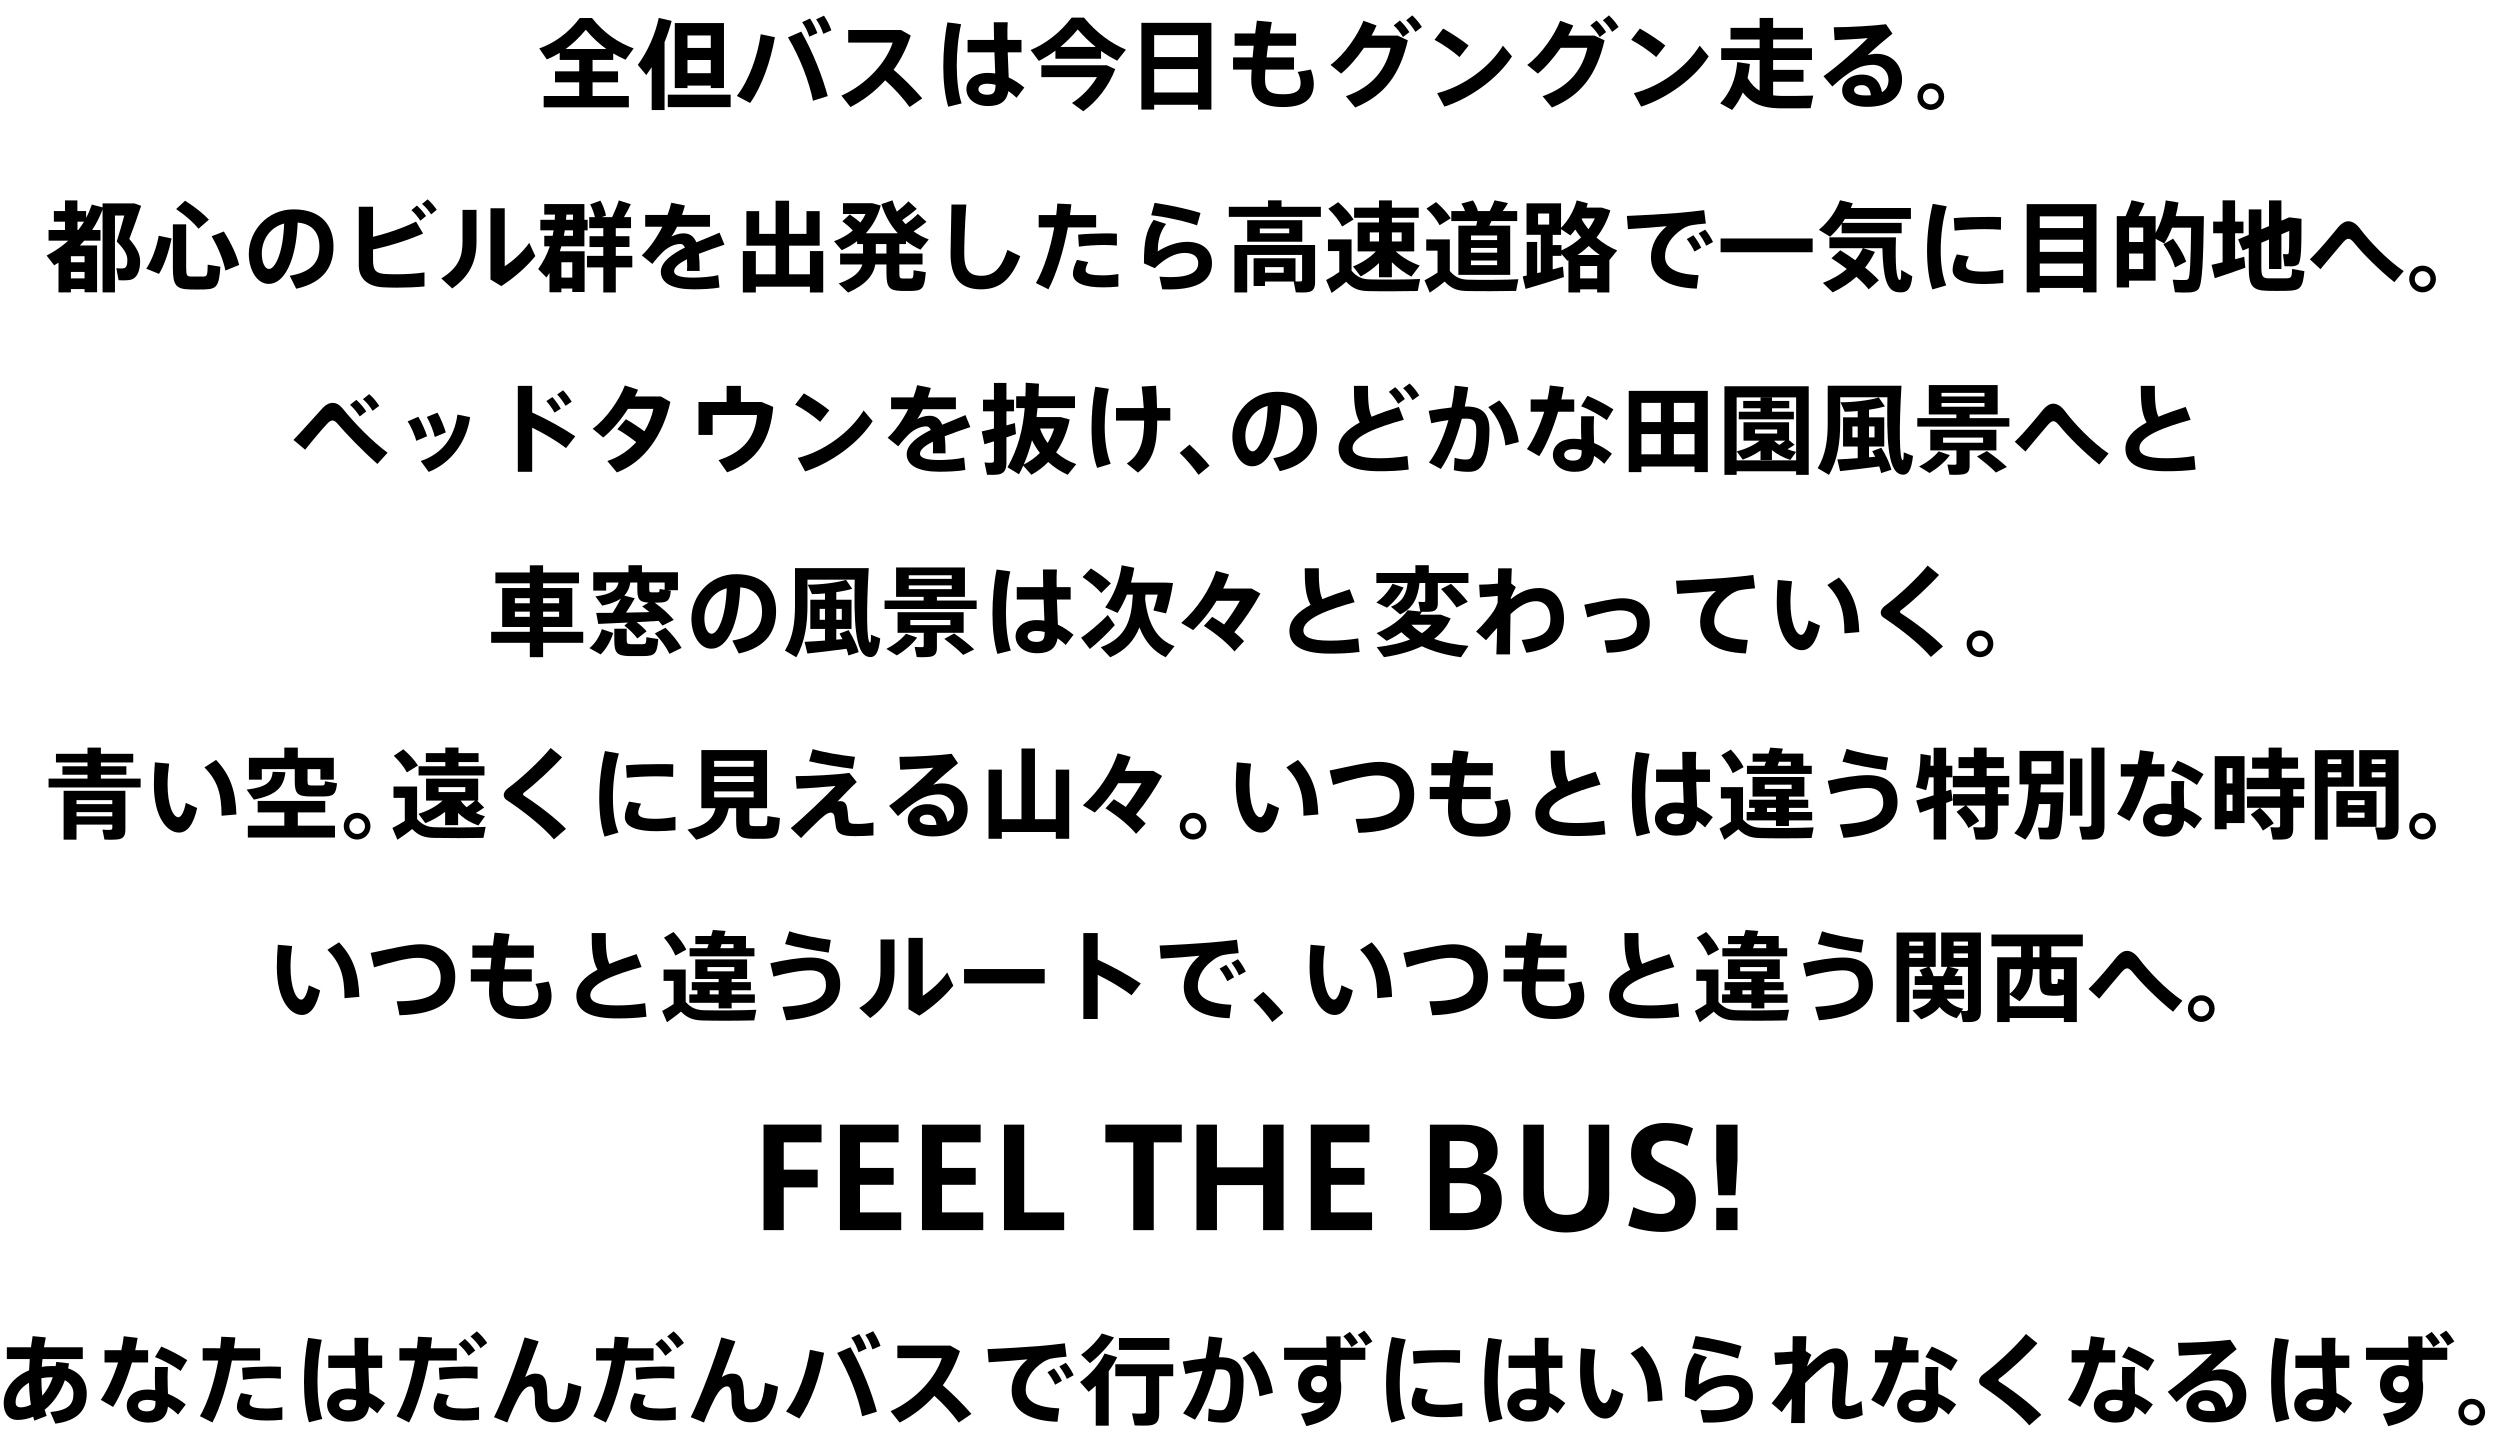 <?xml version="1.0" encoding="utf-8"?>
<!-- Generator: Adobe Illustrator 16.0.0, SVG Export Plug-In . SVG Version: 6.00 Build 0)  -->
<!DOCTYPE svg PUBLIC "-//W3C//DTD SVG 1.1//EN" "http://www.w3.org/Graphics/SVG/1.1/DTD/svg11.dtd">
<svg version="1.1" id="レイヤー_1" xmlns="http://www.w3.org/2000/svg" xmlns:xlink="http://www.w3.org/1999/xlink" x="0px"
	 y="0px" width="600px" height="344px" viewBox="0 0 600 344" enable-background="new 0 0 600 344" xml:space="preserve">
<g>
	<path d="M139.006,23.045v-3.281h-5.807V17.12h5.807v-2.738h-4.674v-1.7c-1.015,0.614-2.03,1.133-3.092,1.582l-1.818-2.644
		c3.517-1.228,6.893-3.564,9.726-7.294h2.927c2.975,3.753,6.444,5.996,10.009,7.294l-1.959,2.714
		c-1.015-0.448-1.983-0.944-2.951-1.511v1.558h-4.957v2.738h6.114v2.644h-6.114v3.281h8.71v2.715h-20.442v-2.715H139.006z
		 M145.521,11.762c-1.676-1.204-3.305-2.691-4.934-4.627c-1.582,1.936-3.187,3.423-4.839,4.627H145.521z"/>
	<path d="M159.495,26.42h-3.092V16.152c-0.425,0.637-0.85,1.251-1.298,1.865l-2.03-2.432c2.384-3.281,4.178-7.317,5.028-11.283
		l3.092,0.708c-0.425,1.676-1.015,3.399-1.7,5.099V26.42z M175.357,22.714v2.998h-15.083v-2.998H175.357z M164.995,20.543v0.59
		h-3.045V5.53h11.803v15.603h-3.163v-0.59H164.995z M170.589,11.502V8.504h-5.594v2.998H170.589z M170.589,17.568v-3.163h-5.594
		v3.163H170.589z"/>
	<path d="M185.979,8.929c-1.015,5.712-3.092,11.755-5.948,15.792l-3.187-1.7c2.975-3.848,4.958-9.537,5.736-14.801L185.979,8.929z
		 M198.656,23.068l-3.541,1.11c-0.897-4.509-3.068-10.269-5.996-15.202l3.187-1.393C195.186,12.682,197.381,18.371,198.656,23.068z
		 M194.407,4.444c0.803,1.251,1.228,2.101,1.771,3.494l-1.936,0.874c-0.472-1.393-0.921-2.313-1.723-3.494L194.407,4.444z
		 M197.759,3.759c0.803,1.251,1.251,2.101,1.771,3.517l-1.936,0.85c-0.472-1.369-0.92-2.29-1.723-3.494L197.759,3.759z"/>
	<path d="M221.34,23.611l-3.045,2.078c-1.534-2.125-3.682-4.485-5.854-6.421c-2.455,2.715-5.311,4.863-8.333,6.421l-2.172-2.738
		c6.208-2.762,10.906-8.215,12.298-12.724h-10.669V7.206h12.676l2.337,1.322c-1.015,3.092-2.408,5.831-4.107,8.214
		C216.926,18.867,219.357,21.322,221.34,23.611z"/>
	<path d="M230.664,5.813c-0.685,2.951-1.039,6.609-1.039,9.985c0,3.328,0.378,6.633,1.157,9.017l-3.21,0.803
		c-0.827-2.809-1.181-6.09-1.181-9.655c0-3.612,0.354-7.506,0.992-10.599L230.664,5.813z M238.572,9.59
		c-0.047-1.605-0.071-3.092-0.071-4.249h3.352c-0.047,1.039-0.118,2.337-0.071,3.564l0.024,0.685h3.352v2.974h-3.305
		c0.071,2.266,0.189,4.461,0.236,6.02c1.369,0.637,2.597,1.487,3.753,2.432l-1.865,2.455c-0.637-0.614-1.298-1.157-1.959-1.605
		c-0.401,2.337-1.818,3.588-4.91,3.588c-3.305,0-5.169-1.936-5.169-4.06c0-2.219,2.054-3.895,5.052-3.895
		c0.661,0,1.274,0.047,1.865,0.142c-0.047-1.44-0.118-3.234-0.189-5.075h-6.444V9.59H238.572z M236.966,20.094
		c-1.369,0-2.148,0.543-2.148,1.322c0,0.708,0.779,1.322,2.101,1.322c1.628,0,1.983-0.661,2.006-2.384
		C238.289,20.189,237.627,20.094,236.966,20.094z"/>
	<path d="M264.254,14.099h-10.953v-1.936c-1.298,0.968-2.62,1.77-3.989,2.455l-1.959-2.62c3.446-1.416,6.94-3.989,9.843-7.766h2.974
		c3.069,3.753,6.562,6.185,10.056,7.695l-2.101,2.644c-1.298-0.661-2.596-1.417-3.871-2.337V14.099z M265.292,15.657h0.331
		l2.03,0.944c-1.511,4.013-4.296,7.672-7.671,10.103l-2.715-1.982c2.432-1.558,4.556-3.777,5.996-6.208h-13.337v-2.856h14.588
		H265.292z M262.979,11.266c-1.44-1.157-2.88-2.526-4.32-4.202c-1.369,1.652-2.762,3.021-4.178,4.202H262.979z"/>
	<path d="M277,25.146v1.157h-3.069V5.482h16.807v20.82h-3.21v-1.157H277z M287.528,8.433H277v5.264h10.528V8.433z M287.528,22.195
		v-5.618H277v5.618H287.528z"/>
	<path d="M300.629,13.768c0.071-0.897,0.166-1.841,0.26-2.786h-4.58V8.032h4.934c0.118-1.039,0.26-2.077,0.401-3.068l3.588,0.331
		c-0.166,0.897-0.331,1.817-0.473,2.738h6.303v2.951h-6.751c-0.118,0.968-0.236,1.889-0.33,2.786h6.585v2.927h-6.869
		c-0.07,0.897-0.094,1.676-0.094,2.266c0,2.785,0.991,3.659,4.367,3.659c2.809,0,4.178-0.708,4.178-2.691
		c0-0.755-0.165-1.605-0.708-2.667l3.187-0.566c0.472,1.298,0.685,2.549,0.685,3.446c0,3.895-2.738,5.547-7.365,5.547
		c-5.358,0-7.648-2.03-7.648-6.61c0-0.614,0.024-1.416,0.095-2.384h-4.461v-2.927H300.629z"/>
	<path d="M335.471,8.551l2.407,1.133c-1.936,8.262-5.523,13.148-12.629,16.122l-2.242-2.714c6.751-2.361,9.679-6.846,10.74-11.614
		h-6.396c-1.652,2.384-3.588,4.65-5.477,6.185l-2.55-2.078c3.446-2.573,6.562-7.176,7.908-10.599l3.14,1.133
		c-0.331,0.779-0.756,1.605-1.204,2.431H335.471z M335.967,4.916c0.968,0.944,1.534,1.652,2.289,2.786l-1.534,1.18
		c-0.708-1.109-1.298-1.912-2.242-2.786L335.967,4.916z M338.94,3.688c0.968,0.944,1.559,1.629,2.313,2.786l-1.534,1.18
		c-0.731-1.109-1.299-1.912-2.242-2.786L338.94,3.688z"/>
	<path d="M352.467,10.936l-2.195,2.762c-1.322-1.204-3.989-3.092-5.996-4.131l2.077-2.715
		C348.43,8.032,350.979,9.685,352.467,10.936z M360.705,10.959l2.172,2.573c-3.329,5.217-9.938,10.032-16.218,12.062l-1.746-3.234
		C351.121,20.802,357.471,16.223,360.705,10.959z"/>
	<path d="M382.682,8.551l2.407,1.133c-1.936,8.262-5.523,13.148-12.629,16.122l-2.242-2.714c6.751-2.361,9.679-6.846,10.74-11.614
		h-6.396c-1.652,2.384-3.588,4.65-5.477,6.185l-2.55-2.078c3.446-2.573,6.562-7.176,7.908-10.599l3.14,1.133
		c-0.331,0.779-0.756,1.605-1.204,2.431H382.682z M383.178,4.916c0.968,0.944,1.534,1.652,2.289,2.786l-1.534,1.18
		c-0.708-1.109-1.298-1.912-2.242-2.786L383.178,4.916z M386.151,3.688c0.968,0.944,1.559,1.629,2.313,2.786l-1.534,1.18
		c-0.731-1.109-1.299-1.912-2.242-2.786L386.151,3.688z"/>
	<path d="M399.678,10.936l-2.195,2.762c-1.322-1.204-3.989-3.092-5.996-4.131l2.077-2.715
		C395.641,8.032,398.19,9.685,399.678,10.936z M407.916,10.959l2.172,2.573c-3.329,5.217-9.938,10.032-16.218,12.062l-1.746-3.234
		C398.332,20.802,404.682,16.223,407.916,10.959z"/>
	<path d="M422.315,21.794v-7.389h-9.229v-2.833h9.229V9.496h-6.987V6.687h6.987V4.302h3.233v2.384h7.152v2.809h-7.152v2.077h9.324
		v2.833h-9.324v2.361h7.294v2.856h-7.294v3.258c0.614,0.071,1.251,0.142,1.936,0.142c1.109,0.023,6.397,0,7.695-0.071l-0.637,3.021
		c-1.251,0.047-6.35,0.047-7.625,0.023c-3.848-0.094-6.468-1.015-8.64-3.8c-0.66,1.534-1.511,2.951-2.572,4.202l-2.856-1.582
		c2.407-2.62,3.753-5.783,4.084-9.915l3.045,0.449c-0.118,1.18-0.308,2.313-0.566,3.375
		C420.262,20.142,421.206,21.133,422.315,21.794z"/>
	<path d="M452.648,5.813l1.534,2.266c-1.771,1.417-4.391,3.659-5.973,5.169c0.685-0.212,1.417-0.33,2.195-0.33
		c3.872,0,6.091,2.927,6.091,6.137c0,4.013-2.786,6.586-8.38,6.586c-3.896,0-5.996-1.605-5.996-3.989
		c0-2.077,1.912-3.753,4.721-3.753c2.763,0,4.32,1.487,4.84,4.226c1.015-0.59,1.558-1.558,1.558-2.951
		c0-1.936-1.511-3.612-3.753-3.612c-0.756,0-2.007,0.166-2.903,0.472c-2.078,0.732-4.674,2.715-6.822,4.721l-2.125-2.455
		c3.564-2.549,8.097-6.586,10.646-9.159c-1.889,0.188-5.43,0.377-7.979,0.496l-0.189-3.092
		C443.654,6.545,449.556,6.214,452.648,5.813z M446.865,20.425c-1.157,0-1.889,0.472-1.889,1.18c0,0.803,0.826,1.298,2.832,1.298
		c0.426,0,0.827,0,1.204-0.047C448.824,21.298,448.14,20.425,446.865,20.425z"/>
	<path d="M466.599,23.21c0,1.723-1.416,3.187-3.21,3.187c-1.771,0-3.21-1.463-3.21-3.21c0-1.794,1.439-3.21,3.21-3.21
		c1.794,0,3.21,1.417,3.21,3.21V23.21z M461.523,23.21c0,0.991,0.826,1.841,1.865,1.841s1.889-0.826,1.889-1.865
		s-0.85-1.888-1.889-1.888s-1.865,0.85-1.865,1.888V23.21z"/>
	<path d="M17.014,69.369v0.803H14.04v-7.129c-0.331,0.212-0.685,0.425-1.039,0.637l-1.818-2.337
		c1.983-1.039,3.729-2.242,5.217-3.588h-4.745v-2.549h3.942V53.2h-2.667V50.65h2.667v-2.549h2.975v2.549h2.101v1.628
		c0.543-1.015,0.992-2.077,1.369-3.187l2.573,0.685v-0.968h5.925h1.039h0.685l1.605,0.59c-0.826,2.55-1.794,5.193-2.833,7.955
		c1.865,2.195,2.597,3.706,2.597,5.358c0,2.007-0.566,4.013-2.29,4.438c-0.638,0.142-2.007,0.189-2.88,0.094l-0.543-2.88
		c0.472,0.071,1.298,0.095,1.629,0.047c0.826-0.094,1.015-0.826,1.015-1.983c0-1.298-0.59-2.455-2.549-4.461
		c0.685-2.171,1.298-4.296,1.818-6.232h-2.243v18.436h-2.974V50.272c-0.661,1.771-1.487,3.399-2.502,4.934h2.006v2.549h-3.895
		c-0.354,0.401-0.708,0.779-1.062,1.157h1.133h1.463h1.534v11.236h-2.998v-0.779H17.014z M20.295,62.949v-1.464h-3.281v1.464H20.295
		z M20.295,66.82v-1.558h-3.281v1.558H20.295z M18.785,55.206c0.496-0.637,0.968-1.322,1.393-2.006h-1.582v2.006H18.785z"/>
	<path d="M41.186,57.236c-0.59,2.856-1.699,6.373-3.021,8.498l-3.068-1.251c1.369-1.959,2.525-5.264,2.998-7.908L41.186,57.236z
		 M44.679,53.837v10.575c0,1.7,0.236,1.936,1.157,1.959c0.85,0.023,2.101,0.023,2.951,0c0.897-0.024,1.015-0.189,1.062-2.856
		l3.045,0.496c-0.331,4.792-0.897,5.358-3.872,5.453c-1.062,0.047-2.479,0.023-3.47,0c-3.258-0.071-4.06-0.968-4.06-5.075V53.837
		H44.679z M44.419,48.172c2.432,1.558,4.32,3.045,5.713,4.556l-2.502,2.171c-1.274-1.582-3.092-3.163-5.358-4.721L44.419,48.172z
		 M53.72,55.56c1.841,2.951,3.045,5.595,3.682,8.026l-3.305,1.346c-0.519-2.55-1.628-5.312-3.305-8.238L53.72,55.56z"/>
	<path d="M59.715,60.942c0-5.453,4.415-10.693,10.717-10.693c7.058,0,9.607,4.225,9.607,8.899c0,4.509-2.006,8.593-8.946,10.15
		l-1.558-3.116c5.689-0.944,7.129-3.683,7.129-6.964c0-3.21-1.558-5.476-5.217-5.807c-0.354,8.781-3.045,14.729-6.963,14.729
		c-2.903,0-4.769-3.517-4.769-7.176V60.942z M62.832,60.871c0,2.172,0.755,3.683,1.723,3.683c1.416,0,3.399-3.706,3.635-10.906
		C64.767,54.569,62.832,57.566,62.832,60.871z"/>
	<path d="M101.544,56.056c-3.399,1.487-7.625,2.88-12.015,3.824v2.62c0,2.361,0.685,3.092,2.903,3.258
		c0.637,0.047,1.605,0.071,2.667,0.071c2.148,0,4.815-0.142,6.775-0.449v3.375c-2.03,0.189-4.485,0.283-6.633,0.283
		c-1.346,0-2.549-0.047-3.446-0.094c-3.612-0.236-5.689-2.148-5.689-5.24V49.612h3.423v7.223c3.8-0.921,7.766-2.361,10.315-3.659
		L101.544,56.056z M100.057,49.328c0.921,0.85,1.487,1.487,2.195,2.526l-1.369,1.109c-0.708-1.039-1.274-1.747-2.148-2.525
		L100.057,49.328z M102.63,47.841c0.92,0.826,1.463,1.487,2.195,2.502l-1.346,1.109c-0.708-1.015-1.251-1.699-2.195-2.502
		L102.63,47.841z"/>
	<path d="M114.361,50.367v7.601c0,4.556-1.44,8.167-5.831,11.26l-2.62-2.408c4.343-2.691,5.099-5.406,5.099-8.994v-7.459H114.361z
		 M121.136,49.989v13.903c1.889-1.18,4.391-3.446,5.878-5.618l1.463,3.187c-2.171,2.691-5.169,5.288-8.167,7.2l-2.597-1.582v-17.09
		H121.136z"/>
	<path d="M134.732,69.251v0.897h-2.856v-4.627c-0.236,0.378-0.472,0.732-0.732,1.086c-1.936-2.006-1.959-2.03-1.983-2.03
		c1.204-1.699,2.125-3.47,2.786-5.453h-1.322v-2.526h2.006c0.071-0.425,0.165-0.873,0.236-1.322h-3.187v-2.526h3.446
		c0.047-0.425,0.047-0.826,0.071-1.251h-2.573v-2.526h9.631v3.777h0.779v2.526h-0.779v3.848h-5.523
		c-0.118,0.401-0.236,0.803-0.378,1.18h5.949v9.773h-2.951v-0.826H134.732z M137.353,66.631v-3.682h-2.62v3.682H137.353z
		 M135.559,55.277c-0.071,0.449-0.142,0.897-0.236,1.322h2.195v-1.322H135.559z M137.518,52.751V51.5h-1.582
		c-0.023,0.425-0.047,0.826-0.094,1.251H137.518z M144.788,61.414V59.29h-3.305v-2.596h3.305v-1.936h-3.375v-2.644h1.369
		c-0.236-0.968-0.637-2.101-1.133-3.069l2.455-0.897c0.661,1.228,1.133,2.573,1.346,3.588l-1.062,0.378h2.526
		c0.661-1.393,1.275-2.927,1.605-4.013l2.88,0.92c-0.425,0.897-1.015,2.006-1.652,3.092h1.7v2.644h-3.659v1.936h3.281v2.596h-3.281
		v2.125h3.965v2.762h-3.965v6.019h-2.998v-6.019h-3.918v-2.762H144.788z"/>
	<path d="M173.87,58.723c-1.771,0.59-4.037,1.369-6.138,2.195c0.118,1.157,0.189,2.526,0.189,4.107h-3.045
		c0.023-0.472,0.047-0.874,0.047-1.275c0-0.566-0.023-1.085-0.047-1.534c-1.818,0.92-3.092,1.912-3.092,2.88
		c0,1.039,1.511,1.534,4.603,1.534c1.7,0,4.367-0.188,5.996-0.59l0.283,2.974c-1.723,0.331-4.391,0.425-6.255,0.425
		c-4.886,0-7.813-1.416-7.813-4.202c0-2.36,2.644-4.249,5.784-5.831c-0.284-0.59-0.638-0.85-1.039-0.85
		c-1.44,0-2.951,0.685-4.249,1.912c-0.543,0.519-1.747,1.841-2.526,2.88l-2.549-2.054c1.841-1.676,3.611-4.226,4.934-6.869h-4.107
		v-2.833h5.358c0.377-1.015,0.685-2.006,0.897-2.927l3.281,0.661c-0.213,0.779-0.449,1.535-0.708,2.266h6.728v2.833h-7.908
		c-0.448,0.944-0.92,1.77-1.369,2.36c0.944-0.472,1.936-0.779,2.903-0.779c1.511,0,2.479,0.685,3.092,2.148
		c2.078-0.874,4.131-1.652,5.571-2.313L173.87,58.723z"/>
	<path d="M186.144,65.829v-6.869h-7.011v-8.286h3.068v5.453h3.942v-7.955h3.234v7.955h4.178v-5.453h3.163v8.286h-7.341v6.869h5.004
		v-5.571h3.187v9.938h-3.187v-1.393h-12.983v1.393h-3.116v-9.938h3.116v5.571H186.144z"/>
	<path d="M207.129,60.848v-2.266h-1.417v-0.708c-1.109,0.85-2.36,1.582-3.706,2.171c-0.637-0.755-1.228-1.463-1.841-2.148
		c1.723-0.637,3.258-1.511,4.509-2.573c-0.661-0.732-1.511-1.464-2.502-2.219l1.771-1.628c0.992,0.685,1.841,1.322,2.549,1.936
		c0.472-0.637,0.897-1.322,1.228-2.054h-5.406v-2.597h6.256h0.566h0.189l2.053,0.566c-0.708,2.644-1.936,4.839-3.588,6.657h7.672
		c-1.7-1.865-3.045-4.178-3.942-6.987l2.667-0.921c0.283,0.968,0.638,1.865,1.062,2.715c1.109-0.874,2.125-1.771,2.762-2.479
		l2.006,1.817c-0.873,0.803-2.148,1.771-3.494,2.691c0.26,0.354,0.543,0.685,0.826,0.992c1.181-0.874,2.266-1.771,2.927-2.479
		l2.077,1.912c-0.802,0.685-1.888,1.487-3.092,2.29c1.109,0.802,2.337,1.44,3.635,1.936l-1.983,2.455
		c-1.228-0.567-2.408-1.251-3.47-2.101v0.755h-1.605v2.266h5.571v2.62h-5.571v1.865c0,1.346,0.142,1.487,0.779,1.511
		c0.543,0,1.369,0.024,1.936,0c0.566,0,0.661-0.142,0.708-1.982l2.927,0.472c-0.307,3.919-0.826,4.438-3.399,4.485
		c-0.755,0.023-1.794,0.023-2.479,0c-2.951-0.071-3.564-0.826-3.564-4.485v-1.865h-2.667c-0.425,2.526-2.195,4.815-6.539,6.751
		l-2.242-2.172c3.635-1.322,5.169-2.856,5.665-4.58h-5.334v-2.62H207.129z M212.747,60.848v-2.266h-2.549v2.266H212.747z"/>
	<path d="M231.914,49.092c-0.378,4.98-0.496,9.607-0.496,11.779c0,3.919,1.204,5.312,4.107,5.312c2.786,0,4.698-1.44,6.255-6.208
		l3.092,1.511c-2.384,6.256-5.5,7.955-9.442,7.955c-5.028,0-7.294-2.88-7.294-8.498c0-2.219,0.142-6.845,0.212-11.85H231.914z"/>
	<path d="M253.489,51.618c0.118-0.944,0.212-1.865,0.26-2.762l3.375,0.166c-0.094,0.85-0.189,1.723-0.331,2.597h6.279v2.951h-6.775
		c-1.039,5.594-2.738,11.189-4.674,14.871l-2.998-1.511c1.912-3.281,3.494-8.333,4.391-13.36h-3.729v-2.951H253.489z
		 M261.184,62.901c-0.425,0.826-0.637,1.417-0.637,1.959c0,0.968,1.652,1.227,4.107,1.227c1.133,0,2.455-0.094,3.753-0.33v3.021
		c-1.274,0.142-2.525,0.188-3.729,0.188c-4.202,0-7.176-0.92-7.176-3.257c0-0.897,0.307-1.959,0.968-3.329L261.184,62.901z
		 M268.053,58.936c-0.897-0.094-2.006-0.142-3.21-0.142c-1.912,0.024-4.178,0.142-5.901,0.401l-0.189-2.88
		c1.794-0.189,4.32-0.283,6.374-0.307c1.109,0,2.125,0.023,2.927,0.071V58.936z"/>
	<path d="M277.873,60.329c2.148-1.417,4.792-2.29,7.034-2.29c3.683,0,5.972,2.006,5.972,5.075c0,3.989-3.045,6.35-10.339,6.35
		c-0.425,0-1.085,0-1.605-0.024l-0.661-3.045c0.826,0.071,1.959,0.118,2.621,0.118c4.839,0,6.68-1.346,6.68-3.329
		c0-1.463-0.968-2.479-3.305-2.479c-2.219,0-4.627,1.251-7.129,3.659l-2.597-1.156c0-5.335,0.52-7.767,2.313-10.434l2.998,0.968
		C278.25,55.914,277.873,57.944,277.873,60.329z M276.292,51.665l0.802-2.974c3.494,0.496,8.451,1.582,11.024,2.432l-0.826,2.974
		C285.096,53.247,279.785,52.043,276.292,51.665z"/>
	<path d="M304.334,49.635v-1.558h3.234v1.558h9.441v2.408h-22.094v-2.408H304.334z M303.603,61.981h7.317v5.571
		c0.496,0.023,1.015,0.023,1.228,0c0.26-0.024,0.354-0.166,0.354-0.401v-5.972H299.33v9.017h-3.068V58.794h16.241h1.558h1.558v8.923
		c0,1.393-0.401,2.148-1.581,2.384c-0.638,0.118-2.03,0.118-3.045,0.071l-0.496-2.597h-6.893v1.062h-2.738v-6.657h1.676H303.603z
		 M312.549,52.846v5.169H299.33v-5.169H312.549z M302.352,55.985h7.058v-1.133h-7.058V55.985z M308.087,65.451v-1.345h-4.484v1.345
		H308.087z"/>
	<path d="M328.789,67.056c2.62,0.071,8.946,0.071,12.039-0.095l-0.566,2.88c-2.951,0.071-9.064,0.094-11.968,0.023
		c-2.243-0.071-3.636-0.59-5.217-2.242c-1.251,1.086-2.432,1.936-3.494,2.691l-1.298-3.116c0.944-0.472,2.03-1.133,3.14-1.912
		v-5.028h-2.715v-2.809h5.665v7.53C325.744,66.584,326.995,67.009,328.789,67.056z M321.165,48.526
		c1.629,1.463,2.856,2.809,3.683,4.154c-0.944,0.59-1.842,1.133-2.738,1.676c-0.709-1.369-1.818-2.809-3.305-4.249L321.165,48.526z
		 M326.57,66.348l-1.841-2.408c1.936-0.755,4.083-2.077,5.477-3.611h-4.367v-6.94h5.122v-1.109h-5.972v-2.431h5.972v-1.747h3.093
		v1.747h6.444v2.431h-6.444v1.109h5.358v6.94h-4.438c1.511,1.44,3.729,2.691,5.76,3.399l-2.006,2.667
		c-1.582-0.85-3.281-2.054-4.674-3.47v3.612h-3.093v-3.399C329.615,64.436,328.058,65.545,326.57,66.348z M328.742,57.944h2.219
		v-2.172h-2.219V57.944z M336.391,57.944v-2.172h-2.337v2.172H336.391z"/>
	<path d="M352.371,67.127c2.62,0.071,8.97,0.071,12.039-0.118l-0.543,2.809c-2.951,0.071-9.064,0.094-11.968,0.023
		c-2.243-0.071-3.612-0.59-5.193-2.266c-1.274,1.086-2.479,1.936-3.564,2.667l-1.251-2.974c0.944-0.472,2.006-1.11,3.115-1.841
		v-5.264h-2.714v-2.714h5.665v7.601C349.326,66.631,350.601,67.08,352.371,67.127z M344.652,48.502
		c1.558,1.346,2.69,2.621,3.517,3.895c-0.92,0.566-1.794,1.109-2.667,1.652c-0.685-1.298-1.747-2.644-3.14-3.989L344.652,48.502z
		 M354.283,54.167c0.095-0.378,0.188-0.755,0.26-1.109h-6.231V50.65h3.28c-0.188-0.59-0.495-1.228-0.873-1.771l2.785-0.779
		c0.566,0.85,0.992,1.77,1.181,2.549h2.856c0.472-0.921,0.896-1.865,1.156-2.573l3.211,0.661c-0.331,0.59-0.756,1.251-1.252,1.912
		h3.471v2.408h-6.185c-0.166,0.354-0.331,0.731-0.52,1.109h5.027V65.97h-12.439V54.167H354.283z M353.032,57.614h6.279v-1.109
		h-6.279V57.614z M353.032,60.635h6.279v-1.133h-6.279V60.635z M353.032,63.633h6.279v-1.109h-6.279V63.633z"/>
	<path d="M379.234,69.44v0.755h-2.81v-7.719l-0.235,0.118l-1.44-1.653v0.472h-2.101v3.234c0.873-0.236,1.723-0.448,2.455-0.661
		l0.235,2.502c-2.69,0.921-6.821,2.172-9.206,2.856l-0.685-2.998c0.283-0.071,0.614-0.142,0.968-0.212v-8.073h2.503v7.483
		l0.873-0.189v-8.994h-3.423v-7.554h8.285v5.877c1.724-1.77,3.021-3.989,3.754-6.585l2.667,0.708
		c-0.094,0.331-0.188,0.685-0.307,1.015h2.833h0.519h0.283l2.078,0.661c-0.709,2.455-1.865,4.65-3.329,6.539
		c1.487,1.298,3.211,2.361,4.981,3.092l-1.889,2.313v7.766h-2.927V69.44H379.234z M371.799,51.24h-2.668v2.667h2.668V51.24z
		 M372.648,58.818h2.101v1.274c1.794-0.803,3.353-1.841,4.697-3.092c-0.495-0.59-0.968-1.251-1.369-1.912
		c-0.377,0.496-0.778,0.992-1.18,1.417l-2.243-1.511v1.369h-2.006V58.818z M383.979,61.202c-0.944-0.637-1.841-1.345-2.667-2.171
		c-0.85,0.802-1.747,1.534-2.715,2.171H383.979z M383.318,66.82v-2.974h-4.084v2.974H383.318z M382.751,52.42h-3.045l-0.094,0.189
		c0.448,0.85,0.991,1.652,1.604,2.408C381.808,54.215,382.326,53.341,382.751,52.42z"/>
	<path d="M402.462,51.123c2.101-0.166,4.721-0.449,6.539-0.685l0.401,3.21c-1.109,0.071-2.998,0.307-3.848,0.496
		c-0.426,0.094-1.369,0.519-1.771,0.802c-2.715,1.841-4.179,4.037-4.179,6.633c0,2.526,2.195,4.225,8.05,4.461l-0.425,3.234
		c-7.011-0.236-11-2.715-11-7.554c0-2.856,1.393-5.429,3.8-7.436c-2.36,0.236-6.468,0.542-9.324,0.708l-0.259-3.163
		C393.704,51.712,399.96,51.335,402.462,51.123z M406.404,56.457c0.661,0.803,1.393,1.959,1.889,2.998l-1.629,0.92
		c-0.449-1.015-1.134-2.101-1.842-2.998L406.404,56.457z M409.236,55.112c0.685,0.802,1.394,1.936,1.889,2.974l-1.652,0.897
		c-0.425-1.015-1.086-2.077-1.794-2.998L409.236,55.112z"/>
	<path d="M435.037,57.236v3.305h-22.095v-3.305H435.037z"/>
	<path d="M456.4,53.483v2.502h-14.399v-2.266c-0.826,1.109-1.747,2.148-2.785,3.092l-2.691-1.652
		c2.337-1.936,4.131-4.461,5.075-7.105l3.069,0.731c-0.142,0.378-0.308,0.755-0.473,1.133h14.423v2.62H442.78
		c-0.189,0.331-0.401,0.637-0.614,0.944H456.4z M441.671,60.069c1.298,0.802,2.479,1.582,3.588,2.384
		c0.708-0.873,1.298-1.841,1.817-2.879h-8.025v-2.621h12.676h1.487h1.817c-0.212,6.562,0.095,10.15,0.897,10.245
		c0.26,0.023,0.354-0.331,0.354-2.408l2.668,1.534c-0.354,3.517-1.487,4.037-3.518,3.8c-2.715-0.307-3.47-3.706-3.659-10.551h-4.603
		l2.809,0.873c-0.661,1.369-1.439,2.62-2.36,3.777c1.251,1.015,2.36,2.03,3.305,3.045l-2.432,2.171
		c-0.826-1.015-1.817-2.006-2.95-3.021c-1.629,1.487-3.541,2.715-5.688,3.753l-2.361-2.266c2.22-0.874,4.155-1.983,5.736-3.352
		c-1.133-0.874-2.36-1.723-3.683-2.573C440.302,61.296,440.986,60.683,441.671,60.069z"/>
	<path d="M462.491,60.092c0-3.848,0.542-7.884,1.368-11.165l3.353,0.59c-0.944,3.14-1.44,6.869-1.44,10.552
		c0,3.234,0.354,6.019,1.322,8.427l-3.328,0.968c-0.897-2.597-1.274-5.784-1.274-9.348V60.092z M480.785,67.929
		c-1.534,0.142-3.258,0.236-4.627,0.236c-4.272,0-7.53-0.85-7.53-3.375c0-0.968,0.307-2.148,0.991-3.73l2.904,0.496
		c-0.473,0.992-0.685,1.629-0.685,2.172c0,1.109,1.369,1.463,4.249,1.463c1.439,0,3.139-0.188,4.697-0.472V67.929z M476.984,52.066
		c1.156,0,2.337,0,3.281,0.047l-0.047,3.021c-1.204-0.094-2.645-0.142-4.107-0.142c-2.29,0-4.91,0.142-7.011,0.354l-0.189-2.998
		c2.337-0.212,5.358-0.283,8.05-0.283H476.984z"/>
	<path d="M489.543,69.109v1.062h-3.14V48.998h16.76v21.174h-3.234v-1.062H489.543z M499.929,54.734v-2.809h-10.386v2.809H499.929z
		 M499.929,60.446v-2.903h-10.386v2.903H499.929z M499.929,66.23v-2.975h-10.386v2.975H499.929z"/>
	<path d="M527.24,51.877h1.7c-0.166,10.292-0.331,16.571-1.394,17.61c-0.495,0.472-1.203,0.661-2.171,0.708
		c-0.779,0.024-2.385,0.024-3.399-0.047l-0.52-3.021c0.897,0.071,2.36,0.094,3.021,0.071c0.307,0,0.543-0.071,0.708-0.26
		c0.425-0.496,0.591-4.603,0.685-12.298h-4.579c-0.496,1.322-1.109,2.597-1.865,3.777l-2.077-1.086v10.032h-6.373v1.629h-2.951
		V51.877h1.204h0.921c0.59-1.369,1.133-2.785,1.439-3.824l3.116,0.731c-0.378,0.921-0.897,2.007-1.464,3.092h4.107v4.013
		c1.299-2.36,2.077-5.004,2.432-7.79l3.045,0.496c-0.165,1.109-0.378,2.219-0.661,3.281h3.729H527.24z M514.376,58.086v-3.47h-3.399
		v3.47H514.376z M510.977,60.848v3.729h3.399v-3.729H510.977z M521.552,57.283c1.487,2.006,2.525,3.801,3.14,5.5L522,64.176
		c-0.496-1.747-1.439-3.635-2.785-5.571L521.552,57.283z"/>
	<path d="M533.425,62.949v-6.964h-2.266v-2.809h2.266v-5.099h2.998v5.099h2.007v2.809h-2.007v6.232
		c0.779-0.212,1.534-0.425,2.195-0.59l0.26,2.621c-2.172,0.802-5.405,1.912-7.341,2.525l-0.756-3.21
		C531.466,63.421,532.41,63.185,533.425,62.949z M552.356,52.515c0,6.822-0.023,10.315-0.85,10.977
		c-0.354,0.259-0.826,0.401-1.464,0.425c-0.354,0-1.298,0-1.771-0.024l-0.354-2.903c0.307,0.024,0.803,0.024,1.062,0.024
		c0.117,0,0.188,0,0.235-0.095c0.166-0.189,0.213-1.983,0.213-5.5l-1.889,0.803v8.333h-2.974v-7.082l-1.842,0.779v5.972
		c0,2.195,0.401,2.526,1.676,2.573c1.228,0.023,2.975,0.023,4.226,0c1.274-0.024,1.416-0.189,1.487-2.243l2.95,0.52
		c-0.401,4.083-0.968,4.65-4.201,4.721c-1.464,0.047-3.328,0.024-4.697,0c-3.494-0.094-4.462-1.062-4.462-5.571v-4.697l-1.464,0.59
		l-1.085-2.667l2.549-1.086v-6.114h3.021v4.792l1.842-0.779v-6.161h2.974v4.862l1.865-0.802L552.356,52.515z"/>
	<path d="M561.161,54.545c0.779-0.92,1.605-1.44,2.432-1.44c0.944,0,1.959,0.59,2.951,1.959c1.982,2.667,6.326,7.294,10.339,10.009
		l-2.242,2.644c-3.589-2.856-7.602-6.893-9.419-9.159c-0.685-0.85-1.156-1.251-1.582-1.251c-0.448,0-0.826,0.33-1.393,0.968
		c-1.18,1.345-3.446,4.083-5.334,6.326l-2.55-2.361C556.865,59.856,559.769,56.221,561.161,54.545z"/>
	<path d="M584.625,66.985c0,1.724-1.416,3.187-3.21,3.187c-1.771,0-3.21-1.463-3.21-3.21c0-1.794,1.439-3.21,3.21-3.21
		c1.794,0,3.21,1.417,3.21,3.21V66.985z M579.55,66.985c0,0.992,0.826,1.841,1.865,1.841s1.889-0.826,1.889-1.865
		s-0.85-1.888-1.889-1.888s-1.865,0.85-1.865,1.888V66.985z"/>
	<path d="M77.49,97.872c0.732-0.779,1.535-1.181,2.361-1.181s1.652,0.449,2.36,1.322c2.856,3.541,7.058,7.884,10.812,10.646
		l-2.455,2.691c-3.612-3.187-7.625-7.389-9.56-9.654c-0.449-0.52-0.803-0.779-1.204-0.779c-0.425,0-0.779,0.26-1.298,0.803
		c-1.015,1.062-3.47,3.942-5.264,6.208l-2.809-2.337C72.699,103.23,76.121,99.335,77.49,97.872z M85.516,95.959
		c1.015,0.944,1.605,1.629,2.384,2.785l-1.558,1.204c-0.755-1.133-1.369-1.889-2.337-2.785L85.516,95.959z M88.608,94.59
		c1.039,0.921,1.605,1.629,2.408,2.809l-1.605,1.204c-0.685-1.18-1.322-1.912-2.313-2.809L88.608,94.59z"/>
	<path d="M100.387,100.02c0.779,1.251,1.676,3.28,2.125,4.674l-2.597,1.109c-0.307-1.204-1.322-3.541-2.077-4.674L100.387,100.02z
		 M112.827,100.114c-0.874,6.043-4.603,11.023-9.938,13.148l-1.912-2.62c5.24-1.771,8.073-5.689,8.805-11.142L112.827,100.114z
		 M104.99,99.028c0.732,1.251,1.582,3.329,2.006,4.745l-2.644,1.109c-0.26-1.251-1.204-3.611-1.912-4.815L104.99,99.028z"/>
	<path d="M138.061,104.717l-2.219,2.832c-2.313-1.771-5.288-3.517-8.121-4.909v10.599h-3.446V92.608h3.446v6.396
		C131.121,100.539,135.04,102.687,138.061,104.717z M132.561,95.298c0.708,0.779,1.463,1.817,2.03,2.785l-1.511,0.944
		c-0.472-0.896-1.274-2.029-1.959-2.762L132.561,95.298z M135.134,93.669c0.732,0.779,1.487,1.771,2.078,2.738l-1.487,0.991
		c-0.496-0.896-1.322-2.006-2.006-2.737L135.134,93.669z"/>
	<path d="M150.217,100.61c1.393,0.779,3.092,1.912,4.438,2.903c1.062-1.747,1.794-3.588,2.148-5.382h-6.09
		c-1.699,2.644-3.871,5.217-5.948,6.869l-2.526-2.101c3.257-2.337,6.42-6.917,7.719-10.387l3.163,1.015
		c-0.212,0.543-0.448,1.086-0.731,1.629h6.208l2.29,1.299c-1.747,7.812-6.067,14.328-12.841,16.925l-2.29-2.738
		c2.786-0.921,5.123-2.55,6.94-4.532c-1.416-1.109-3.139-2.313-4.532-3.093L150.217,100.61z"/>
	<path d="M174.389,96.479v-3.871h3.423v3.871h4.957l2.809,1.18c-0.661,7.342-3.541,12.983-11.071,15.698l-2.054-2.928
		c6.586-2.124,8.876-6.208,9.23-10.835h-10.646v4.792h-3.399v-7.907H174.389z"/>
	<path d="M199.033,98.485l-2.195,2.762c-1.322-1.203-3.99-3.092-5.996-4.131l2.078-2.714
		C194.996,95.582,197.545,97.234,199.033,98.485z M207.271,98.509l2.171,2.572c-3.328,5.217-9.938,10.032-16.217,12.062
		l-1.747-3.233C197.687,108.352,204.037,103.773,207.271,98.509z"/>
	<path d="M232.882,102.499c-1.771,0.59-4.037,1.369-6.138,2.195c0.118,1.156,0.189,2.525,0.189,4.106h-3.045
		c0.023-0.472,0.047-0.873,0.047-1.274c0-0.566-0.023-1.086-0.047-1.534c-1.818,0.921-3.092,1.912-3.092,2.88
		c0,1.039,1.511,1.534,4.603,1.534c1.7,0,4.367-0.188,5.996-0.59l0.283,2.975c-1.723,0.33-4.391,0.425-6.255,0.425
		c-4.886,0-7.813-1.417-7.813-4.202c0-2.36,2.644-4.249,5.784-5.83c-0.284-0.591-0.638-0.851-1.039-0.851
		c-1.44,0-2.951,0.685-4.249,1.912c-0.543,0.52-1.747,1.842-2.526,2.88l-2.549-2.054c1.841-1.676,3.611-4.225,4.934-6.869h-4.107
		V95.37h5.358c0.377-1.016,0.685-2.007,0.897-2.928l3.281,0.661c-0.213,0.779-0.449,1.534-0.708,2.267h6.728v2.832h-7.908
		c-0.448,0.944-0.92,1.771-1.369,2.361c0.944-0.473,1.936-0.779,2.903-0.779c1.511,0,2.479,0.685,3.092,2.147
		c2.078-0.873,4.131-1.652,5.571-2.312L232.882,102.499z"/>
	<path d="M238.547,102.852v-4.131h-2.62v-2.809h2.62v-4.014h2.998v4.014h1.818v2.809h-1.818v3.376
		c0.732-0.189,1.44-0.378,2.03-0.566l0.26,2.644c-0.685,0.26-1.464,0.52-2.29,0.803v6.019c0,1.7-0.472,2.621-1.959,2.88
		c-0.59,0.095-1.818,0.118-2.691,0.071l-0.613-2.951c0.637,0.071,1.439,0.071,1.77,0.048c0.401-0.023,0.496-0.213,0.496-0.566
		v-4.556c-0.85,0.283-1.652,0.519-2.29,0.708l-0.637-3.093C236.399,103.372,237.414,103.135,238.547,102.852z M258.305,111.397
		l-2.054,2.55c-1.723-0.779-3.305-1.794-4.674-3.068c-1.204,1.228-2.549,2.242-4.037,3.068l-1.959-2.195
		c-0.307,0.685-0.661,1.393-1.015,2.077l-2.762-1.676c2.502-4.438,3.683-8.97,4.131-14.211h-2.054V95.11h2.219
		c0.047-1.062,0.071-2.125,0.071-3.258l3.187,0.236c-0.023,1.015-0.071,2.03-0.118,3.021h8.758v2.832h-8.994
		c-0.071,0.732-0.142,1.44-0.236,2.148h4.839h0.59h0.307l2.219,0.59c-0.637,3.046-1.747,5.689-3.257,7.885
		C254.858,109.816,256.487,110.737,258.305,111.397z M247.683,105.662c-0.52,2.006-1.157,3.941-1.983,5.83
		c1.463-0.731,2.762-1.676,3.871-2.785C248.863,107.786,248.225,106.771,247.683,105.662z M251.436,106.322
		c0.637-1.062,1.157-2.219,1.558-3.47h-3.399C250.066,104.126,250.68,105.284,251.436,106.322z"/>
	<path d="M266.118,93.316c-0.708,2.998-0.991,6.113-0.991,9.135c0,3.353,0.496,6.444,1.44,8.853l-3.258,0.991
		c-0.944-2.525-1.345-5.948-1.345-9.537c0-3.352,0.307-6.963,0.897-9.938L266.118,93.316z M274.498,97.942
		c-0.094-1.604-0.259-3.352-0.496-5.169l3.446-0.189c0.142,1.937,0.212,3.706,0.236,5.358h3.187v2.998h-3.14
		c0,5.878-0.944,9.631-4.626,12.487l-2.667-2.172c3.305-2.289,4.131-5.477,4.155-10.315h-6.751v-2.998H274.498z"/>
	<path d="M285.474,106.7c1.652,1.511,3.612,3.564,4.815,5.075l-2.644,2.195c-0.968-1.393-2.951-3.801-4.532-5.264L285.474,106.7z"/>
	<path d="M295.765,104.717c0-5.453,4.415-10.693,10.717-10.693c7.058,0,9.607,4.226,9.607,8.899c0,4.509-2.007,8.592-8.946,10.15
		l-1.559-3.116c5.689-0.944,7.129-3.683,7.129-6.964c0-3.21-1.558-5.477-5.217-5.807c-0.354,8.781-3.045,14.729-6.963,14.729
		c-2.903,0-4.769-3.517-4.769-7.176V104.717z M298.881,104.646c0,2.172,0.755,3.683,1.723,3.683c1.416,0,3.399-3.706,3.635-10.905
		C300.817,98.343,298.881,101.341,298.881,104.646z"/>
	<path d="M336.909,100.751c-6.35,1.747-12.298,3.966-12.298,6.751c0,1.582,1.629,2.479,6.468,2.479c2.172,0,4.603-0.188,6.704-0.543
		l0.307,3.258c-2.36,0.307-4.604,0.401-7.034,0.401c-6.492,0-9.797-1.724-9.797-5.453c0-2.55,1.96-4.532,5.075-6.255
		c-1.228-2.243-1.393-4.887-1.393-8.781h3.376c0,3.422,0.095,5.735,0.873,7.412c1.959-0.826,4.179-1.605,6.539-2.361
		L336.909,100.751z M334.855,92.915c0.992,0.944,1.535,1.652,2.313,2.856l-1.604,1.156c-0.709-1.181-1.299-1.936-2.243-2.88
		L334.855,92.915z M338.303,92.041c0.991,0.944,1.558,1.677,2.312,2.856l-1.604,1.157c-0.708-1.181-1.299-1.96-2.267-2.88
		L338.303,92.041z"/>
	<path d="M348.358,97.8c0.354-1.723,0.613-3.493,0.779-5.24l3.233,0.378c-0.236,1.558-0.496,3.116-0.826,4.65
		c0.142-0.023,0.307-0.023,0.448-0.023c3.801,0,5.477,1.794,5.477,5.642c0,3.776-0.637,6.633-1.511,8.097
		c-0.826,1.393-1.817,1.936-3.517,1.936c-1.204,0-2.503-0.142-3.518-0.401l0.188-2.975c0.874,0.283,1.865,0.425,2.645,0.425
		c0.731,0,1.038-0.07,1.393-0.566c0.708-0.968,1.156-3.163,1.156-6.373c0-2.313-0.637-2.88-2.479-2.88
		c-0.307,0-0.638,0.023-0.991,0.023c-1.228,4.697-2.951,8.993-5.028,12.062l-2.855-1.534c1.936-2.573,3.563-6.185,4.674-10.198
		c-1.369,0.189-2.786,0.449-4.132,0.756l-0.613-2.975C344.605,98.273,346.564,97.99,348.358,97.8z M364.504,106.086l-3.21,0.826
		c-0.33-3.093-1.629-6.657-4.107-9.183l2.644-1.629C362.545,98.934,364.174,103.135,364.504,106.086z"/>
	<path d="M371.397,95.865c0.26-1.156,0.448-2.289,0.566-3.352l3.328,0.401c-0.142,0.896-0.33,1.912-0.566,2.95h3.092v2.951h-3.871
		c-1.156,3.966-2.832,8.12-4.532,10.669l-2.95-1.699c1.605-2.29,3.116-5.618,4.154-8.97h-3.258v-2.951H371.397z M382.586,99.902
		c-0.047,0.731-0.094,1.629-0.094,2.407c0,1.346,0.047,2.785,0.094,4.013c1.629,0.685,3.116,1.605,4.272,2.573l-1.841,2.432
		c-0.731-0.731-1.558-1.369-2.432-1.912c-0.283,2.502-1.747,3.824-4.697,3.824c-3.068,0-5.193-1.7-5.193-4.084
		c0-2.054,1.7-3.848,5.052-3.848c0.59,0,1.181,0.071,1.771,0.142c-0.047-0.991-0.071-2.101-0.071-3.116c0-0.802,0-1.723,0.024-2.431
		H382.586z M377.724,107.786c-1.511,0-2.313,0.52-2.313,1.369c0,0.779,0.755,1.393,2.077,1.393c1.464,0,2.101-0.59,2.101-2.03
		c0-0.142,0-0.283,0-0.448C378.951,107.88,378.337,107.786,377.724,107.786z M385.631,100.846c-1.439-1.062-4.154-2.597-6.16-3.329
		l1.511-2.525c2.053,0.826,4.744,2.29,6.231,3.258L385.631,100.846z"/>
	<path d="M393.94,111.964v1.345h-3.045V93.811h18.979v19.498h-3.187v-1.345H393.94z M398.614,101.294v-4.604h-4.674v4.604H398.614z
		 M398.614,109.037v-4.862h-4.674v4.862H398.614z M406.688,101.294v-4.604h-4.957v4.604H406.688z M406.688,109.037v-4.862h-4.957
		v4.862H406.688z"/>
	<path d="M416.791,113.097v0.873h-2.928V92.702h20.229v21.269h-3.021v-0.873H416.791z M431.071,110.477v-2.03l-1.393,1.936
		c-1.581-0.52-3.139-1.298-4.414-2.36v2.384h-2.738v-2.266c-1.321,0.92-2.832,1.652-4.272,2.171l-1.439-1.982
		c1.912-0.472,4.036-1.393,5.5-2.573h-3.871v-4.414h10.929v4.32l1.322,1.062c-0.449,0.331-1.039,0.709-1.7,1.086
		c0.685,0.26,1.369,0.473,2.077,0.638V95.37h-14.28v15.107H431.071z M422.526,98.816V97.99h-4.154v-1.771h4.154v-0.803h2.762v0.803
		h4.131v1.771h-4.131v0.826h5.241v1.817h-13.22v-1.817H422.526z M421.205,104.056h5.311v-0.991h-5.311V104.056z M428.451,105.755
		h-2.69c0.354,0.378,0.803,0.732,1.274,1.039C427.555,106.44,428.05,106.086,428.451,105.755z"/>
	<path d="M454.512,92.583h1.842c-0.614,10.245-0.496,17.704,0.283,17.87c0.142,0.023,0.235-0.236,0.26-1.889l2.219,0.873
		c-0.401,3.564-1.204,4.815-2.927,4.414c-3.234-0.755-3.376-9.088-3.211-18.506h-11.33v6.16c0,4.438-0.566,8.805-2.691,12.464
		l-2.715-1.605c1.96-3.233,2.408-6.845,2.408-10.858v-8.923h1.652h1.346h11.377H454.512z M445.849,109.958v-2.785h-3.517v-7.011
		h3.517v-1.511c-1.086,0.094-2.147,0.165-3.115,0.165l-1.016-2.267c2.975,0.023,7.034-0.472,9.183-1.156l1.487,2.148
		c-1.039,0.307-2.385,0.59-3.824,0.802v1.818h3.659v7.011h-3.659v2.572c0.52-0.047,1.015-0.07,1.487-0.117
		c-0.213-0.449-0.448-0.897-0.708-1.346l2.171-0.826c1.181,1.912,1.983,3.682,2.432,5.287l-2.479,0.803
		c-0.095-0.52-0.26-1.062-0.448-1.605c-2.88,0.378-6.964,0.897-9.396,1.134l-0.66-2.81
		C442.19,110.217,443.984,110.099,445.849,109.958z M444.574,104.977h1.274v-2.62h-1.274V104.977z M449.886,104.977v-2.62h-1.322
		v2.62H449.886z"/>
	<path d="M469.525,100.35v-0.873h-6.609v-7.059h16.523v7.059h-6.728v0.873h9.536v2.03h-22.095v-2.03H469.525z M467.967,109.25
		c-1.251,1.699-3.045,3.163-4.862,4.272l-2.525-1.558c1.77-0.897,3.517-2.195,4.697-3.636L467.967,109.25z M472.712,111.728
		c0,1.228-0.401,1.889-1.487,2.101c-0.661,0.118-2.219,0.165-3.352,0.095l-0.496-2.432c0.638,0.047,1.558,0.047,1.841,0.047
		c0.26-0.023,0.331-0.142,0.331-0.377v-3.069h-6.279v-4.934h15.863v4.934h-6.421V111.728z M465.961,95.157h10.315v-0.873h-10.315
		V95.157z M465.961,97.612h10.315v-0.897h-10.315V97.612z M466.339,106.251h9.606v-1.228h-9.606V106.251z M476.843,108.258
		c1.912,1.321,3.493,2.572,4.815,3.823l-2.644,1.322c-1.181-1.228-2.715-2.479-4.532-3.848L476.843,108.258z"/>
	<path d="M490.345,98.32c0.779-0.921,1.605-1.439,2.432-1.439c0.944,0,1.959,0.59,2.951,1.959
		c1.982,2.667,6.326,7.294,10.339,10.009l-2.242,2.644c-3.589-2.856-7.602-6.893-9.419-9.159c-0.685-0.85-1.156-1.251-1.582-1.251
		c-0.448,0-0.826,0.331-1.393,0.968c-1.18,1.346-3.446,4.084-5.334,6.326l-2.55-2.36C486.049,103.631,488.952,99.996,490.345,98.32z
		"/>
	<path d="M525.753,100.751c-6.35,1.747-12.298,3.966-12.298,6.751c0,1.582,1.629,2.479,6.468,2.479c2.172,0,4.603-0.188,6.704-0.543
		l0.307,3.258c-2.36,0.307-4.604,0.401-7.034,0.401c-6.492,0-9.797-1.724-9.797-5.453c0-2.55,1.96-4.532,5.075-6.255
		c-1.228-2.243-1.393-4.887-1.393-8.781h3.376c0,3.422,0.095,5.735,0.873,7.412c1.959-0.826,4.179-1.605,6.539-2.361
		L525.753,100.751z"/>
	<path d="M127.156,151.631v-1.157h-6.633v-9.348h6.633v-1.133h-8.262v-2.597h8.262v-1.724h3.187v1.724h8.616v2.597h-8.616v1.133
		h7.011v9.348h-7.011v1.157h9.631v2.644h-9.631v3.446h-3.187v-3.446h-9.277v-2.644H127.156z M123.568,144.786h3.588v-1.228h-3.588
		V144.786z M123.568,148.042h3.588v-1.251h-3.588V148.042z M134.19,144.786v-1.228h-3.848v1.228H134.19z M134.19,148.042v-1.251
		h-3.848v1.251H134.19z"/>
	<path d="M147.173,151.915c-0.543,1.817-1.676,3.871-3.021,5.146l-2.691-1.511c1.393-1.086,2.502-2.927,2.974-4.556L147.173,151.915
		z M150.713,149.412c-2.644,0.142-5.24,0.26-7.128,0.331l-0.496-2.644c1.062,0,2.432,0,3.966-0.024
		c0.732-1.156,1.44-2.384,1.936-3.398c-1.039,0.708-2.455,1.251-4.461,1.676l-1.628-2.219c3.848-0.52,5.146-1.511,5.547-3.328
		h-2.974v1.936h-3.092v-4.391h8.451v-1.7h3.234v1.7h8.64v4.296h-2.597l0.897,0.142c-0.259,2.432-0.779,2.809-2.998,2.833
		c-0.26,0-0.59,0-0.897,0c1.888,1.393,3.422,2.762,4.579,4.154l-2.691,1.369c-0.283-0.378-0.59-0.756-0.92-1.133
		c-1.558,0.094-3.399,0.212-5.288,0.307c0.968,0.731,1.77,1.463,2.384,2.195l-2.219,1.723c-0.755-1.015-1.794-2.054-3.116-3.092
		L150.713,149.412z M150.407,150.899v2.645c0,0.896,0.165,1.038,1.015,1.062c0.731,0,2.006,0,2.785,0
		c0.803-0.023,0.874-0.142,0.921-1.676l2.856,0.448c-0.283,3.588-0.826,4.037-3.541,4.084c-0.992,0.023-2.432,0.023-3.329,0
		c-3.092-0.07-3.682-0.731-3.682-3.895v-2.668H150.407z M155.859,146.91c-0.543-0.472-1.133-0.92-1.747-1.369l1.558-0.92
		c-2.29-0.118-2.715-0.779-2.715-3.376v-1.439h-1.676c-0.212,1.298-0.661,2.312-1.44,3.139l2.502,0.638
		c-0.543,1.015-1.298,2.242-2.101,3.446C152.13,146.981,154.089,146.958,155.859,146.91z M155.812,141.245
		c0,0.779,0.071,0.897,0.566,0.921c0.354,0,1.015,0,1.417,0c0.425-0.023,0.472-0.071,0.519-0.803l1.204,0.188v-1.746h-3.706V141.245
		z M159.707,150.664c1.723,1.699,2.998,3.28,3.872,4.839l-2.904,1.416c-0.755-1.581-1.936-3.21-3.517-4.886L159.707,150.664z"/>
	<path d="M165.938,148.492c0-5.453,4.415-10.693,10.717-10.693c7.058,0,9.607,4.226,9.607,8.899c0,4.509-2.006,8.592-8.946,10.15
		l-1.558-3.116c5.689-0.944,7.129-3.683,7.129-6.964c0-3.21-1.558-5.477-5.217-5.807c-0.354,8.781-3.045,14.729-6.963,14.729
		c-2.903,0-4.769-3.517-4.769-7.176V148.492z M169.055,148.42c0,2.172,0.755,3.683,1.723,3.683c1.416,0,3.399-3.706,3.635-10.905
		C170.99,142.118,169.055,145.116,169.055,148.42z"/>
	<path d="M206.658,136.358h1.841c-0.614,10.245-0.496,17.704,0.284,17.87c0.142,0.023,0.236-0.236,0.259-1.889l2.219,0.873
		c-0.401,3.564-1.204,4.815-2.927,4.414c-3.234-0.755-3.375-9.088-3.21-18.506h-11.331v6.16c0,4.438-0.566,8.805-2.691,12.464
		l-2.714-1.605c1.959-3.233,2.408-6.845,2.408-10.858v-8.923h1.652h1.345h11.378H206.658z M197.994,153.732v-2.785h-3.517v-7.011
		h3.517v-1.511c-1.085,0.094-2.148,0.165-3.116,0.165l-1.015-2.267c2.975,0.023,7.035-0.472,9.183-1.156l1.487,2.147
		c-1.039,0.308-2.384,0.591-3.824,0.803v1.818h3.659v7.011h-3.659v2.572c0.52-0.047,1.015-0.07,1.487-0.118
		c-0.212-0.448-0.449-0.896-0.708-1.345l2.172-0.826c1.18,1.912,1.983,3.683,2.431,5.287l-2.479,0.803
		c-0.094-0.52-0.26-1.062-0.448-1.605c-2.88,0.378-6.964,0.897-9.395,1.134l-0.661-2.81
		C194.335,153.992,196.129,153.874,197.994,153.732z M196.72,148.751h1.274v-2.62h-1.274V148.751z M202.031,148.751v-2.62h-1.322
		v2.62H202.031z"/>
	<path d="M221.67,144.125v-0.873h-6.609v-7.059h16.524v7.059h-6.728v0.873h9.537v2.03h-22.095v-2.03H221.67z M220.112,153.024
		c-1.251,1.699-3.045,3.163-4.863,4.272l-2.526-1.558c1.771-0.897,3.517-2.195,4.698-3.636L220.112,153.024z M224.857,155.502
		c0,1.228-0.401,1.889-1.487,2.101c-0.661,0.118-2.219,0.165-3.352,0.095l-0.496-2.432c0.637,0.047,1.558,0.047,1.841,0.047
		c0.26-0.023,0.331-0.142,0.331-0.377v-3.069h-6.279v-4.934h15.863v4.934h-6.42V155.502z M218.106,138.931h10.315v-0.873h-10.315
		V138.931z M218.106,141.386h10.315v-0.897h-10.315V141.386z M218.483,150.026h9.607v-1.228h-9.607V150.026z M228.988,152.033
		c1.912,1.321,3.494,2.572,4.815,3.823l-2.644,1.322c-1.181-1.228-2.715-2.479-4.532-3.848L228.988,152.033z"/>
	<path d="M242.466,137.137c-0.685,2.951-1.039,6.609-1.039,9.985c0,3.328,0.378,6.633,1.157,9.017l-3.21,0.803
		c-0.826-2.809-1.181-6.09-1.181-9.654c0-3.611,0.354-7.507,0.992-10.599L242.466,137.137z M250.374,140.915
		c-0.047-1.605-0.071-3.093-0.071-4.249h3.352c-0.047,1.038-0.118,2.337-0.071,3.564l0.024,0.685h3.352v2.974h-3.305
		c0.071,2.267,0.188,4.462,0.236,6.02c1.369,0.638,2.597,1.487,3.753,2.432l-1.865,2.455c-0.637-0.614-1.298-1.157-1.959-1.605
		c-0.401,2.337-1.818,3.588-4.91,3.588c-3.305,0-5.169-1.936-5.169-4.06c0-2.22,2.054-3.896,5.052-3.896
		c0.661,0,1.274,0.048,1.865,0.142c-0.047-1.439-0.118-3.233-0.189-5.075h-6.444v-2.974H250.374z M248.769,151.418
		c-1.369,0-2.148,0.543-2.148,1.322c0,0.708,0.779,1.321,2.101,1.321c1.628,0,1.983-0.661,2.006-2.384
		C250.091,151.513,249.43,151.418,248.769,151.418z"/>
	<path d="M265.882,147.594c0,0.023,0.023,0.023,1.676,2.432c-1.652,1.889-4.225,4.344-5.996,5.736
		c-0.685-0.897-1.369-1.771-2.101-2.715C261.279,151.867,264.135,149.412,265.882,147.594z M261.822,136.429
		c2.006,1.274,3.588,2.432,4.792,3.588l-2.313,2.313c-1.109-1.274-2.644-2.55-4.485-3.824
		C260.5,137.775,261.161,137.09,261.822,136.429z M281.887,155.078l-2.125,2.667c-2.88-1.393-4.957-3.706-6.303-7.176
		c-1.18,3.045-3.257,5.5-7.011,7.176l-2.266-2.407c6.255-2.337,7.389-6.728,7.695-12.629h-1.416
		c-0.638,1.604-1.393,3.068-2.243,4.391l-2.974-1.322c2.006-2.809,3.375-6.185,3.965-10.104l3.021,0.591
		c-0.212,1.228-0.472,2.431-0.802,3.564h6.916h1.015h0.472l1.7,0.094c-0.378,2.432-1.015,5.193-1.676,7.294l-3.045-0.708
		c0.377-1.133,0.732-2.479,1.039-3.8h-2.927c-0.023,0.377-0.047,0.731-0.094,1.086C275.561,150.167,277.874,153.567,281.887,155.078
		z"/>
	<path d="M290.927,148.042c1.039,0.614,1.983,1.252,2.856,1.842c1.417-1.794,2.738-3.824,3.777-5.689h-5.594
		c-1.534,2.55-3.446,4.958-5.618,7.035l-2.856-1.724c3.872-3.399,6.846-7.932,8.356-12.487l3.116,0.85
		c-0.401,1.134-0.85,2.267-1.393,3.376h5.288h1.015h0.496l2.125,1.204c-1.605,2.998-3.848,6.35-6.256,9.276
		c0.874,0.708,1.652,1.44,2.337,2.148l-2.313,2.479c-1.747-2.077-4.249-4.131-7.341-6.138L290.927,148.042z"/>
	<path d="M325.107,144.526c-6.35,1.747-12.298,3.966-12.298,6.751c0,1.582,1.629,2.479,6.468,2.479c2.172,0,4.603-0.188,6.704-0.543
		l0.307,3.258c-2.36,0.307-4.604,0.401-7.034,0.401c-6.491,0-9.797-1.724-9.797-5.453c0-2.549,1.96-4.532,5.075-6.255
		c-1.228-2.243-1.393-4.887-1.393-8.781h3.376c0,3.423,0.095,5.735,0.873,7.412c1.959-0.826,4.179-1.605,6.539-2.361
		L325.107,144.526z"/>
	<path d="M352.443,155.006l-1.818,2.738c-3.398-0.495-6.609-1.322-9.371-2.644c-2.597,1.251-5.688,2.101-9.088,2.62l-1.747-2.408
		c3.045-0.354,5.76-0.943,8.002-1.841c-0.755-0.543-1.439-1.109-2.077-1.747c-1.109,0.779-2.289,1.487-3.54,2.077l-2.432-1.841
		c3.116-1.322,5.948-3.305,7.459-5.5l3.045,0.307l-0.448-2.337c0.472,0.048,1.133,0.048,1.346,0.048
		c0.212-0.024,0.283-0.118,0.283-0.308v-4.249h-1.369c-0.425,3.518-1.487,6.043-4.65,7.53l-2.219-1.841
		c2.833-1.109,3.706-3.069,4.013-5.689h-7.506v-2.407h9.371v-1.865h3.21v1.865h9.513v2.407h-7.341v4.769
		c0,1.181-0.33,1.841-1.346,2.054c-0.495,0.095-1.558,0.118-2.479,0.095c-0.142,0.235-0.307,0.448-0.472,0.685h4.06h0.378h0.543
		l2.384,0.896c-0.873,1.983-2.219,3.588-3.966,4.91C346.612,154.228,349.445,154.77,352.443,155.006z M336.863,141.008
		c-0.921,1.818-2.407,3.588-3.989,4.84l-2.549-1.252c1.534-1.133,2.974-2.714,3.871-4.484L336.863,141.008z M341.277,151.961
		c0.874-0.59,1.629-1.251,2.243-2.03h-4.792C339.437,150.71,340.286,151.372,341.277,151.961z M348.241,140.112
		c1.652,1.558,2.95,2.927,4.036,4.319l-2.69,1.369c-0.944-1.369-2.195-2.832-3.729-4.438L348.241,140.112z"/>
	<path d="M359.501,140.064c0.023-1.439,0.023-2.69,0.047-3.658h3.281c-0.047,0.944-0.094,2.195-0.142,3.635l1.109,0.874
		c-0.33,0.613-0.802,1.652-1.203,2.549v0.331c2.077-1.652,4.178-2.668,6.798-2.668c3.636,0,5.973,2.903,5.973,7.365
		c0,4.391-2.337,7.176-9.041,8.167l-1.109-3.068c5.735-0.566,6.893-2.479,6.893-5.052c0-2.738-1.416-4.249-3.494-4.249
		c-2.029,0-4.013,1.157-6.09,3.093c-0.07,3.753-0.118,7.459-0.118,9.678h-3.281c0.071-1.605,0.142-3.871,0.189-6.35
		c-0.826,0.896-1.771,1.912-2.668,2.95l-2.384-2.101c1.581-1.487,3.328-3.564,4.178-4.839c0.425-0.661,0.756-1.369,0.992-2.077
		l0.023-1.629c-1.109,0.118-2.856,0.26-4.272,0.354l-0.189-3.045C356.149,140.324,357.943,140.23,359.501,140.064z"/>
	<path d="M389.362,143.582c4.131,0,6.586,2.219,6.586,5.948c0,4.272-2.738,7.011-10.316,7.129l-0.543-2.974
		c5.949-0.024,7.767-1.511,7.767-3.989c0-2.102-1.298-3.211-4.036-3.211c-1.724,0-5.052,0.779-7.861,1.7l-0.731-3.046
		C383.531,144.479,387.237,143.582,389.362,143.582z"/>
	<path d="M414.266,138.671c2.101-0.165,4.721-0.448,6.539-0.685l0.401,3.211c-1.109,0.07-2.998,0.307-3.848,0.495
		c-0.426,0.095-1.369,0.52-1.771,0.803c-2.715,1.841-4.179,4.036-4.179,6.633c0,2.526,2.195,4.226,8.05,4.462l-0.425,3.233
		c-7.011-0.235-11-2.714-11-7.554c0-2.855,1.393-5.429,3.8-7.436c-2.36,0.236-6.468,0.543-9.324,0.708l-0.259-3.163
		C405.508,139.262,411.764,138.884,414.266,138.671z"/>
	<path d="M430.081,139.498c-0.235,1.817-0.377,3.494-0.377,5.005c0,4.957,1.321,7.86,2.596,7.86c0.685,0,1.394-1.369,1.771-3.446
		l2.738,1.228c-0.896,4.036-2.407,5.901-4.366,5.901c-2.81,0-6.02-3.588-6.02-11.473c0-1.629,0.07-3.423,0.235-5.382
		L430.081,139.498z M441.341,138.601c3.588,3.8,4.674,7.624,4.887,13.101l-3.564,0.307c-0.023-5.452-0.991-8.403-4.107-11.613
		L441.341,138.601z"/>
	<path d="M465.371,137.987c-2.242,2.502-6.491,6.492-9.158,8.475c-0.142,0.118-0.213,0.26-0.213,0.378s0.071,0.235,0.165,0.307
		c4.061,2.644,7.767,5.595,10.15,8.002l-2.903,2.526c-2.644-3.069-7.081-6.61-11.378-9.466c-0.472-0.308-0.66-0.708-0.66-1.204
		c0-0.448,0.33-1.086,0.92-1.534c3.045-2.219,7.955-6.775,10.339-9.726L465.371,137.987z"/>
	<path d="M478.401,154.535c0,1.723-1.416,3.187-3.21,3.187c-1.771,0-3.21-1.464-3.21-3.21c0-1.794,1.439-3.211,3.21-3.211
		c1.794,0,3.21,1.417,3.21,3.211V154.535z M473.326,154.535c0,0.991,0.826,1.841,1.865,1.841s1.889-0.826,1.889-1.864
		c0-1.039-0.85-1.889-1.889-1.889s-1.865,0.85-1.865,1.889V154.535z"/>
	<path d="M21.003,186.86v-0.92h-6.02v-2.03h6.02v-0.921h-7.577v-2.077h7.577v-1.487h3.21v1.487h7.766v2.077h-7.766v0.921h6.114v2.03
		h-6.114v0.92h9.537v2.125H11.656v-2.125H21.003z M18.36,197.908v3.611h-3.092v-11.731h11.685h1.511h1.628v9.324
		c0,1.369-0.425,2.101-1.605,2.312c-0.708,0.118-2.266,0.142-3.423,0.071l-0.472-2.384c0.661,0.07,1.629,0.07,1.912,0.047
		c0.331-0.023,0.449-0.188,0.449-0.448v-0.803H18.36z M26.952,192.998v-0.968H18.36v0.968H26.952z M26.952,195.924v-1.015H18.36
		v1.015H26.952z"/>
	<path d="M40.596,183.272c-0.236,1.818-0.378,3.494-0.378,5.005c0,4.957,1.322,7.86,2.597,7.86c0.685,0,1.393-1.369,1.771-3.446
		l2.738,1.228c-0.897,4.036-2.408,5.901-4.367,5.901c-2.809,0-6.02-3.588-6.02-11.473c0-1.629,0.071-3.423,0.236-5.382
		L40.596,183.272z M51.855,182.375c3.588,3.8,4.674,7.624,4.886,13.101l-3.564,0.307c-0.023-5.452-0.992-8.403-4.107-11.613
		L51.855,182.375z"/>
	<path d="M68.497,185.326c-0.425,3.683-2.171,5.5-7.577,6.586l-1.723-2.407c4.839-0.591,6.019-1.842,6.255-4.272L68.497,185.326z
		 M68.237,198.167v-3.187H61.84v-2.763h16.217v2.763h-6.585v3.187h8.922V201H59.479v-2.832H68.237z M73.808,187.403
		c0,0.944,0.142,1.086,0.897,1.109c0.661,0,1.77,0.024,2.479,0c0.685,0,0.755-0.094,0.802-1.015l2.904,0.496
		c-0.283,2.714-0.826,3.14-3.47,3.163c-0.92,0.023-2.219,0.023-3.045,0c-3.021-0.048-3.635-0.708-3.635-3.754v-2.809h-7.908v2.525
		h-3.092v-5.24h8.498v-2.455h3.234v2.455h8.639v5.24H76.9v-2.525h-3.092V187.403z"/>
	<path d="M88.915,198.309c0,1.723-1.417,3.187-3.21,3.187c-1.771,0-3.21-1.464-3.21-3.21c0-1.794,1.44-3.211,3.21-3.211
		c1.794,0,3.21,1.417,3.21,3.211V198.309z M83.84,198.309c0,0.991,0.826,1.841,1.865,1.841s1.889-0.826,1.889-1.864
		c0-1.039-0.85-1.889-1.889-1.889s-1.865,0.85-1.865,1.889V198.309z"/>
	<path d="M104.494,198.544c2.62,0.071,8.994,0.071,12.062-0.094l-0.52,2.644c-2.951,0.071-9.112,0.071-11.992,0
		c-2.195-0.07-3.564-0.52-5.122-2.124c-1.275,1.038-2.455,1.841-3.541,2.572l-1.204-2.832c0.897-0.449,1.912-1.016,2.974-1.7v-5.523
		h-2.715v-2.715h5.666v7.813C101.473,198.096,102.747,198.498,104.494,198.544z M96.799,179.826c1.558,1.346,2.691,2.62,3.517,3.896
		c-0.92,0.566-1.794,1.109-2.667,1.652c-0.685-1.299-1.747-2.645-3.14-3.989L96.799,179.826z M116.202,193.8
		c-0.543,0.401-1.228,0.873-2.006,1.322c0.708,0.33,1.44,0.59,2.195,0.778l-1.582,2.219c-1.841-0.66-3.517-1.628-4.863-3.021v2.928
		h-3.116v-3.188c-1.44,1.134-3.092,2.054-4.745,2.715l-1.652-2.242c2.077-0.614,4.272-1.747,5.783-3.163h-3.966v-5.264h12.511v5.264
		h-0.259L116.202,193.8z M106.878,183.91v-1.015h-4.674v-2.148h4.674v-1.346h3.163v1.346h4.815v2.148h-4.815v1.015h6.231v2.195
		h-15.815v-2.195H106.878z M105.25,190.094h6.42v-1.181h-6.42V190.094z M114.007,192.148h-3.446c0.401,0.59,0.897,1.133,1.44,1.581
		C112.779,193.186,113.488,192.62,114.007,192.148z"/>
	<path d="M134.897,181.761c-2.243,2.502-6.492,6.492-9.159,8.475c-0.142,0.118-0.212,0.26-0.212,0.378s0.071,0.235,0.166,0.307
		c4.06,2.644,7.766,5.595,10.15,8.002l-2.904,2.526c-2.644-3.069-7.082-6.61-11.377-9.466c-0.472-0.308-0.661-0.708-0.661-1.204
		c0-0.448,0.331-1.086,0.92-1.534c3.045-2.219,7.955-6.775,10.339-9.726L134.897,181.761z"/>
	<path d="M143.82,191.417c0-3.848,0.543-7.885,1.369-11.166l3.352,0.591c-0.944,3.139-1.44,6.869-1.44,10.551
		c0,3.234,0.354,6.02,1.322,8.428l-3.328,0.968c-0.897-2.597-1.275-5.783-1.275-9.348V191.417z M162.114,199.253
		c-1.534,0.142-3.257,0.235-4.626,0.235c-4.272,0-7.53-0.85-7.53-3.375c0-0.968,0.307-2.148,0.992-3.729l2.903,0.495
		c-0.472,0.991-0.685,1.629-0.685,2.172c0,1.109,1.369,1.464,4.249,1.464c1.44,0,3.14-0.189,4.697-0.473V199.253z M158.313,183.39
		c1.157,0,2.337,0,3.281,0.047l-0.047,3.021c-1.204-0.094-2.644-0.142-4.107-0.142c-2.29,0-4.91,0.142-7.011,0.354l-0.188-2.998
		c2.337-0.212,5.358-0.283,8.049-0.283H158.313z"/>
	<path d="M167.094,201.542c-0.685-0.803-1.369-1.604-2.101-2.431c4.532-0.921,6.114-2.645,6.728-5.146h-3.399v-13.95h15.769v13.95
		h-4.249v3.045c0,1.062,0.165,1.228,0.944,1.251c0.685,0.024,1.794,0.024,2.525,0c0.732-0.023,0.826-0.188,0.874-2.407l2.998,0.472
		c-0.283,4.391-0.85,4.91-3.635,4.981c-0.921,0.023-2.243,0.023-3.092,0c-3.116-0.095-3.777-0.826-3.777-4.273v-3.068h-1.771
		C174.105,197.648,172.24,200.103,167.094,201.542z M171.391,184.028h9.489v-1.417h-9.489V184.028z M171.391,187.686h9.489v-1.416
		h-9.489V187.686z M171.391,191.369h9.489v-1.439h-9.489V191.369z"/>
	<path d="M203.848,185.491l1.77,2.195c-1.511,1.417-3.281,3.281-4.626,4.674c0.189-0.047,0.449-0.094,0.637-0.094
		c0.732,0,1.346,0.33,1.582,1.228c0.189,0.731,0.307,1.936,0.378,2.903c0.118,1.274,0.425,1.346,2.408,1.346
		c1.039,0,2.36-0.118,3.635-0.354v3.116c-1.582,0.118-3.021,0.165-4.556,0.165c-2.927,0-4.107-0.543-4.438-2.101
		c-0.142-0.685-0.212-1.747-0.378-2.668c-0.094-0.59-0.472-0.873-0.826-0.873c-0.448,0-0.873,0.165-1.463,0.613
		c-0.331,0.26-0.85,0.708-1.251,1.062c-1.015,0.944-3.329,3.21-4.461,4.438l-2.479-2.384c3.116-2.573,8.569-7.813,10.74-10.127
		c-2.313,0.213-6.043,0.543-9.324,0.661l-0.236-3.021C194.571,186.27,200.897,185.94,203.848,185.491z M195.042,179.779
		c2.526,0.778,6.704,1.487,10.15,1.864l-0.496,2.88c-3.588-0.448-7.719-1.156-10.504-1.817L195.042,179.779z"/>
	<path d="M228.396,180.912l1.535,2.267c-1.771,1.416-4.391,3.658-5.972,5.169c0.685-0.212,1.416-0.33,2.195-0.33
		c3.871,0,6.09,2.927,6.09,6.138c0,4.013-2.785,6.585-8.38,6.585c-3.895,0-5.996-1.604-5.996-3.989c0-2.077,1.912-3.753,4.721-3.753
		c2.762,0,4.32,1.487,4.839,4.226c1.015-0.59,1.558-1.559,1.558-2.951c0-1.936-1.511-3.611-3.753-3.611
		c-0.755,0-2.006,0.165-2.903,0.473c-2.077,0.731-4.674,2.714-6.822,4.721l-2.125-2.455c3.564-2.55,8.097-6.586,10.646-9.159
		c-1.889,0.189-5.429,0.378-7.979,0.496l-0.189-3.093C219.403,181.643,225.304,181.313,228.396,180.912z M222.613,195.523
		c-1.157,0-1.888,0.473-1.888,1.181c0,0.803,0.826,1.299,2.833,1.299c0.425,0,0.826,0,1.204-0.048
		C224.573,196.397,223.888,195.523,222.613,195.523z"/>
	<path d="M245.156,196.609v-16.972h3.234v16.972h5.004v-11.896h3.21v16.595h-3.21v-1.629h-12.959v1.629h-3.187v-16.595h3.187v11.896
		H245.156z"/>
	<path d="M267.321,191.817c1.039,0.614,1.983,1.252,2.856,1.842c1.417-1.794,2.738-3.824,3.777-5.689h-5.594
		c-1.534,2.55-3.446,4.958-5.618,7.035l-2.856-1.724c3.871-3.399,6.845-7.932,8.356-12.487l3.116,0.85
		c-0.401,1.134-0.85,2.267-1.393,3.376h5.288h1.015h0.496l2.125,1.204c-1.605,2.998-3.848,6.35-6.255,9.276
		c0.874,0.708,1.652,1.44,2.337,2.148l-2.313,2.479c-1.747-2.077-4.249-4.131-7.341-6.138L267.321,191.817z"/>
	<path d="M289.557,198.309c0,1.723-1.417,3.187-3.21,3.187c-1.771,0-3.21-1.464-3.21-3.21c0-1.794,1.44-3.211,3.21-3.211
		c1.794,0,3.21,1.417,3.21,3.211V198.309z M284.482,198.309c0,0.991,0.826,1.841,1.865,1.841s1.889-0.826,1.889-1.864
		c0-1.039-0.85-1.889-1.889-1.889s-1.865,0.85-1.865,1.889V198.309z"/>
	<path d="M300.251,183.272c-0.236,1.818-0.378,3.494-0.378,5.005c0,4.957,1.322,7.86,2.597,7.86c0.685,0,1.393-1.369,1.771-3.446
		l2.738,1.228c-0.897,4.036-2.408,5.901-4.367,5.901c-2.809,0-6.02-3.588-6.02-11.473c0-1.629,0.071-3.423,0.236-5.382
		L300.251,183.272z M311.511,182.375c3.588,3.8,4.674,7.624,4.886,13.101l-3.564,0.307c-0.023-5.452-0.991-8.403-4.106-11.613
		L311.511,182.375z"/>
	<path d="M331.008,182.847c5.146,0,8.404,2.975,8.404,7.79c0,5.665-3.446,8.946-13.385,9.253l-0.661-3.352
		c8.097-0.023,10.552-2.03,10.552-5.665c0-2.928-1.912-4.769-5.595-4.769c-2.289,0-6.538,1.086-10.409,2.29l-0.803-3.471
		C323.502,184.028,328.199,182.847,331.008,182.847z"/>
	<path d="M347.839,188.867c0.071-0.897,0.165-1.841,0.26-2.785h-4.579v-2.951h4.934c0.117-1.038,0.259-2.077,0.4-3.068l3.589,0.33
		c-0.166,0.897-0.331,1.818-0.473,2.738h6.303v2.951h-6.751c-0.118,0.968-0.236,1.888-0.331,2.785h6.586v2.927h-6.869
		c-0.07,0.897-0.094,1.677-0.094,2.267c0,2.785,0.991,3.658,4.367,3.658c2.809,0,4.178-0.708,4.178-2.69
		c0-0.756-0.165-1.605-0.708-2.668l3.187-0.566c0.472,1.299,0.685,2.55,0.685,3.446c0,3.896-2.738,5.548-7.365,5.548
		c-5.358,0-7.647-2.03-7.647-6.609c0-0.614,0.023-1.417,0.094-2.385h-4.461v-2.927H347.839z"/>
	<path d="M384.12,188.3c-6.35,1.747-12.298,3.966-12.298,6.751c0,1.582,1.629,2.479,6.468,2.479c2.172,0,4.603-0.188,6.704-0.543
		l0.307,3.258c-2.36,0.307-4.604,0.401-7.034,0.401c-6.492,0-9.797-1.724-9.797-5.453c0-2.55,1.96-4.532,5.075-6.255
		c-1.228-2.243-1.393-4.887-1.393-8.781h3.376c0,3.422,0.095,5.735,0.873,7.412c1.959-0.826,4.179-1.605,6.539-2.361L384.12,188.3z"
		/>
	<path d="M395.899,180.912c-0.685,2.951-1.038,6.609-1.038,9.985c0,3.328,0.377,6.633,1.156,9.017l-3.21,0.803
		c-0.826-2.809-1.181-6.09-1.181-9.654c0-3.611,0.354-7.507,0.991-10.599L395.899,180.912z M403.808,184.689
		c-0.047-1.605-0.071-3.093-0.071-4.249h3.353c-0.048,1.038-0.118,2.337-0.071,3.564l0.023,0.685h3.353v2.974h-3.305
		c0.07,2.267,0.188,4.462,0.235,6.02c1.369,0.638,2.597,1.487,3.754,2.432l-1.865,2.455c-0.637-0.614-1.298-1.157-1.959-1.605
		c-0.401,2.337-1.817,3.588-4.91,3.588c-3.305,0-5.169-1.936-5.169-4.06c0-2.22,2.054-3.896,5.051-3.896
		c0.661,0,1.275,0.047,1.865,0.142c-0.047-1.439-0.118-3.233-0.188-5.075h-6.444v-2.974H403.808z M402.202,195.193
		c-1.369,0-2.147,0.543-2.147,1.322c0,0.708,0.778,1.321,2.101,1.321c1.629,0,1.982-0.66,2.006-2.384
		C403.524,195.288,402.863,195.193,402.202,195.193z"/>
	<path d="M422.786,198.686c2.715,0.071,9.324,0.048,12.487-0.117l-0.496,2.549c-3.045,0.095-9.441,0.118-12.416,0.023
		c-2.195-0.07-3.611-0.543-5.17-2.124c-1.203,1.015-2.337,1.817-3.352,2.549l-1.156-2.714c0.826-0.449,1.771-0.992,2.738-1.652
		v-5.571h-2.408v-2.715h5.312v7.79C419.694,198.214,420.992,198.639,422.786,198.686z M415.397,179.897
		c1.394,1.511,2.432,2.903,3.069,4.225l-2.62,1.44c-0.566-1.369-1.487-2.81-2.738-4.296L415.397,179.897z M421.134,194.886v-0.991
		h-1.346v-1.96h6.444v-0.755h-5.618v-4.697h12.44v4.697h-3.706v0.755h4.627v1.96h-4.627v0.991h5.571v2.006h-5.571v1.346h-3.116
		v-1.346h-7.034v-2.006H421.134z M423.494,183.792c0.118-0.307,0.213-0.638,0.331-0.968h-3.187v-1.959h3.8
		c0.165-0.52,0.307-0.991,0.401-1.44l3.045,0.236c-0.094,0.378-0.212,0.779-0.33,1.204h5.24v2.927h2.03v1.959H419.27v-1.959H423.494
		z M423.542,189.338h6.444v-1.015h-6.444V189.338z M426.232,194.886v-0.991h-2.147v0.991H426.232z M429.797,183.792v-0.968h-2.856
		c-0.117,0.33-0.212,0.661-0.307,0.968H429.797z"/>
	<path d="M448.257,186.034c4.579,0,7.152,2.148,7.152,6.516c0,5.169-4.556,7.813-12.96,8.545l-0.896-3.21
		c6.798-0.425,10.434-1.747,10.434-5.193c0-2.55-1.44-3.588-3.777-3.588c-2.171,0-5.925,0.661-8.828,1.511l-0.731-3.211
		C441.931,186.648,445.66,186.034,448.257,186.034z M443.182,179.731c2.597,0.874,6.468,1.605,9.961,2.078l-0.495,3.045
		c-3.518-0.52-7.743-1.275-10.457-2.054L443.182,179.731z"/>
	<path d="M467.07,192.714v8.781h-2.998v-7.625c-1.228,0.473-2.407,0.897-3.305,1.204l-0.873-2.95
		c1.038-0.283,2.597-0.756,4.178-1.251v-4.32h-1.133c-0.165,1.109-0.401,2.148-0.661,3.093l-2.455-0.708
		c0.685-2.29,1.086-5.123,1.109-7.979l2.479,0.378c-0.023,0.826-0.07,1.629-0.118,2.432h0.779v-4.32h2.998v4.32h1.487v2.785h-1.487
		v3.328c0.425-0.142,0.826-0.283,1.204-0.401l0.377,2.621C468.156,192.29,467.613,192.501,467.07,192.714z M472.452,198.734
		c-0.638-1.251-1.605-2.55-2.88-3.896l2.077-1.486h-2.927v-2.762h7.719v-1.652h-7.766v-2.715h5.051v-1.865h-3.682v-2.644h3.682
		v-2.29h3.069v2.29h4.131v2.644h-4.131v1.865h5.429v2.715h-2.738v1.652h2.597v2.762h-2.597v5.334c0,1.605-0.495,2.503-1.912,2.738
		c-0.685,0.118-2.266,0.118-3.398,0.071l-0.614-2.975c0.826,0.071,2.007,0.071,2.36,0.048c0.378-0.024,0.52-0.213,0.52-0.543v-4.674
		h-4.532c1.369,1.321,2.384,2.502,3.093,3.682L472.452,198.734z"/>
	<path d="M493.792,190.165h1.439c-0.213,6.61-0.472,10.175-1.439,10.859c-0.401,0.283-0.992,0.425-1.771,0.448
		c-0.52,0-1.771,0-2.479-0.048l-0.425-2.809c0.59,0.023,1.534,0.047,1.959,0.023c0.212,0,0.33-0.023,0.448-0.095
		c0.283-0.235,0.448-2.029,0.59-5.57h-2.785c-0.52,3.305-1.464,6.468-3.258,8.521l-2.644-1.534
		c2.573-2.644,3.234-7.483,3.446-11.708h-2.195v-8.05h10.599v8.05h-5.452c-0.048,0.613-0.095,1.251-0.166,1.911h2.55H493.792z
		 M487.56,185.704h4.745v-2.998h-4.745V185.704z M499.764,182.044v13.715h-2.975v-13.715H499.764z M505.075,179.424v18.837
		c0,1.889-0.543,2.904-2.243,3.163c-0.66,0.095-2.101,0.118-3.139,0.071c0-0.023,0-0.047-0.661-3.116
		c0.803,0.048,1.888,0.071,2.289,0.023c0.449-0.047,0.614-0.259,0.614-0.708v-18.271H505.075z"/>
	<path d="M513.03,183.414c0.26-1.156,0.448-2.289,0.566-3.352l3.328,0.401c-0.142,0.896-0.33,1.912-0.566,2.95h3.092v2.951h-3.871
		c-1.156,3.966-2.832,8.12-4.532,10.669l-2.95-1.699c1.605-2.29,3.116-5.618,4.154-8.97h-3.258v-2.951H513.03z M524.219,187.451
		c-0.047,0.731-0.094,1.629-0.094,2.407c0,1.346,0.047,2.785,0.094,4.013c1.629,0.685,3.116,1.605,4.272,2.573l-1.841,2.432
		c-0.731-0.731-1.558-1.369-2.432-1.912c-0.283,2.502-1.747,3.824-4.697,3.824c-3.068,0-5.193-1.7-5.193-4.084
		c0-2.054,1.7-3.848,5.052-3.848c0.59,0,1.181,0.071,1.771,0.142c-0.047-0.991-0.071-2.101-0.071-3.116c0-0.802,0-1.723,0.024-2.431
		H524.219z M519.356,195.334c-1.511,0-2.313,0.52-2.313,1.369c0,0.779,0.755,1.393,2.077,1.393c1.464,0,2.101-0.59,2.101-2.03
		c0-0.142,0-0.283,0-0.448C520.584,195.429,519.97,195.334,519.356,195.334z M527.264,188.395c-1.439-1.062-4.154-2.597-6.16-3.329
		l1.511-2.525c2.053,0.826,4.744,2.29,6.231,3.258L527.264,188.395z"/>
	<path d="M534.393,181.478h4.297v16.052h-4.297v1.487h-2.855v-17.539h1.439H534.393z M535.81,188.017v-3.683h-1.417v3.683H535.81z
		 M534.393,190.732v3.895h1.417v-3.895H534.393z M542.372,193.871h-3.093v-2.737h7.955v-1.747h-8.026v-2.715h5.265V184.5h-3.966
		v-2.69h3.966v-2.385h3.14v2.385h3.918v2.69h-3.918v2.172h5.429v2.715h-2.667v1.747h2.597v2.737h-2.597v4.934
		c0,1.511-0.448,2.361-1.771,2.597c-0.638,0.118-2.077,0.142-3.14,0.095l-0.566-2.975c0.661,0.071,1.605,0.071,1.912,0.048
		c0.307-0.024,0.425-0.166,0.425-0.473v-4.226h-4.839c1.439,1.322,2.549,2.55,3.305,3.754l-2.597,1.723
		c-0.661-1.251-1.629-2.525-2.927-3.848L542.372,193.871z"/>
	<path d="M558.659,180.039h6.232v8.757h-6.232v12.724h-3.092v-21.48h1.912H558.659z M561.917,183.367v-1.133h-3.258v1.133H561.917z
		 M558.659,185.349v1.228h3.258v-1.228H558.659z M570.367,189.858v8.569h-9.631v-8.569H570.367z M563.475,193.21h4.014v-1.181
		h-4.014V193.21z M563.475,196.279h4.014v-1.251h-4.014V196.279z M574.333,180.039h1.322v18.436c0,1.747-0.472,2.691-2.03,2.95
		c-0.637,0.118-1.982,0.118-2.974,0.071l-0.614-2.927c0.708,0.07,1.629,0.07,1.959,0.047c0.425-0.023,0.543-0.236,0.543-0.638
		v-9.183h-6.326v-8.757h6.326H574.333z M572.539,183.367v-1.133h-3.328v1.133H572.539z M569.211,185.349v1.228h3.328v-1.228H569.211
		z"/>
	<path d="M584.625,198.309c0,1.723-1.416,3.187-3.21,3.187c-1.771,0-3.21-1.464-3.21-3.21c0-1.794,1.439-3.211,3.21-3.211
		c1.794,0,3.21,1.417,3.21,3.211V198.309z M579.55,198.309c0,0.991,0.826,1.841,1.865,1.841s1.889-0.826,1.889-1.864
		c0-1.039-0.85-1.889-1.889-1.889s-1.865,0.85-1.865,1.889V198.309z"/>
	<path d="M70.102,227.047c-0.236,1.818-0.378,3.494-0.378,5.005c0,4.957,1.322,7.86,2.597,7.86c0.685,0,1.393-1.369,1.771-3.446
		l2.738,1.228c-0.897,4.036-2.408,5.901-4.367,5.901c-2.809,0-6.02-3.588-6.02-11.473c0-1.629,0.071-3.423,0.236-5.382
		L70.102,227.047z M81.362,226.151c3.588,3.8,4.674,7.624,4.886,13.101l-3.564,0.307c-0.023-5.452-0.992-8.403-4.107-11.613
		L81.362,226.151z"/>
	<path d="M100.859,226.623c5.146,0,8.403,2.975,8.403,7.79c0,5.665-3.446,8.946-13.384,9.253l-0.661-3.352
		c8.097-0.023,10.551-2.03,10.551-5.665c0-2.928-1.912-4.769-5.594-4.769c-2.29,0-6.539,1.086-10.41,2.29l-0.802-3.471
		C93.353,227.803,98.05,226.623,100.859,226.623z"/>
	<path d="M117.689,232.642c0.071-0.897,0.166-1.841,0.26-2.785h-4.58v-2.951h4.934c0.118-1.038,0.26-2.077,0.401-3.068l3.588,0.33
		c-0.165,0.897-0.331,1.818-0.472,2.738h6.303v2.951h-6.751c-0.118,0.968-0.236,1.888-0.331,2.785h6.586v2.927h-6.869
		c-0.071,0.897-0.094,1.677-0.094,2.267c0,2.785,0.991,3.658,4.367,3.658c2.809,0,4.178-0.708,4.178-2.69
		c0-0.756-0.165-1.605-0.708-2.668l3.187-0.566c0.472,1.299,0.685,2.55,0.685,3.446c0,3.896-2.738,5.548-7.365,5.548
		c-5.358,0-7.648-2.03-7.648-6.609c0-0.614,0.024-1.417,0.095-2.385h-4.461v-2.927H117.689z"/>
	<path d="M153.971,232.076c-6.35,1.747-12.298,3.966-12.298,6.751c0,1.582,1.628,2.479,6.468,2.479c2.171,0,4.603-0.188,6.704-0.543
		l0.307,3.258c-2.36,0.307-4.603,0.401-7.034,0.401c-6.492,0-9.796-1.724-9.796-5.453c0-2.55,1.959-4.532,5.075-6.255
		c-1.228-2.243-1.393-4.887-1.393-8.781h3.375c0,3.422,0.094,5.735,0.873,7.412c1.959-0.826,4.178-1.605,6.539-2.361
		L153.971,232.076z"/>
	<path d="M169.03,242.461c2.715,0.071,9.324,0.048,12.487-0.117l-0.496,2.549c-3.045,0.095-9.442,0.118-12.417,0.023
		c-2.195-0.07-3.611-0.543-5.169-2.124c-1.204,1.015-2.337,1.817-3.352,2.549l-1.157-2.714c0.826-0.449,1.771-0.992,2.738-1.652
		v-5.571h-2.408v-2.715h5.311v7.79C165.938,241.99,167.236,242.415,169.03,242.461z M161.642,223.672
		c1.393,1.511,2.431,2.903,3.068,4.225l-2.62,1.44c-0.566-1.369-1.487-2.81-2.738-4.296L161.642,223.672z M167.378,238.662v-0.991
		h-1.345v-1.96h6.444v-0.755h-5.618v-4.697h12.44v4.697h-3.706v0.755h4.626v1.96h-4.626v0.991h5.571v2.006h-5.571v1.346h-3.116
		v-1.346h-7.035v-2.006H167.378z M169.739,227.567c0.118-0.307,0.212-0.638,0.33-0.968h-3.187v-1.959h3.8
		c0.166-0.52,0.307-0.991,0.401-1.44l3.045,0.236c-0.095,0.378-0.212,0.779-0.331,1.204h5.24v2.927h2.03v1.959h-15.556v-1.959
		H169.739z M169.786,233.114h6.444v-1.015h-6.444V233.114z M172.477,238.662v-0.991h-2.148v0.991H172.477z M176.041,227.567v-0.968
		h-2.856c-0.118,0.33-0.212,0.661-0.307,0.968H176.041z"/>
	<path d="M194.5,229.809c4.58,0,7.153,2.148,7.153,6.516c0,5.169-4.556,7.813-12.959,8.545l-0.897-3.21
		c6.798-0.425,10.434-1.747,10.434-5.193c0-2.55-1.44-3.588-3.777-3.588c-2.172,0-5.925,0.661-8.829,1.511l-0.731-3.211
		C188.174,230.423,191.904,229.809,194.5,229.809z M189.425,223.506c2.596,0.874,6.468,1.605,9.961,2.078l-0.496,3.045
		c-3.517-0.52-7.742-1.275-10.457-2.054L189.425,223.506z"/>
	<path d="M214.683,225.466v7.601c0,4.556-1.44,8.168-5.831,11.26l-2.62-2.407c4.343-2.691,5.099-5.406,5.099-8.994v-7.459H214.683z
		 M221.457,225.088v13.903c1.889-1.18,4.391-3.446,5.878-5.618l1.463,3.188c-2.171,2.69-5.169,5.287-8.167,7.199l-2.597-1.582
		v-17.09H221.457z"/>
	<path d="M250.728,232.571v3.447h-19.356v-3.447H250.728z"/>
	<path d="M273.79,236.042l-2.219,2.832c-2.313-1.771-5.288-3.517-8.121-4.909v10.599h-3.446v-20.631h3.446v6.396
		C266.85,231.863,270.768,234.011,273.79,236.042z"/>
	<path d="M290.336,226.221c2.101-0.165,4.721-0.448,6.539-0.685l0.401,3.211c-1.109,0.07-2.998,0.307-3.848,0.495
		c-0.425,0.095-1.369,0.52-1.771,0.803c-2.714,1.842-4.178,4.036-4.178,6.633c0,2.526,2.195,4.226,8.049,4.462l-0.425,3.233
		c-7.011-0.235-11-2.714-11-7.554c0-2.855,1.393-5.429,3.801-7.436c-2.361,0.236-6.468,0.543-9.324,0.708l-0.26-3.163
		C281.579,226.812,287.834,226.434,290.336,226.221z M294.279,231.556c0.661,0.803,1.393,1.959,1.888,2.998l-1.629,0.921
		c-0.448-1.016-1.133-2.102-1.841-2.998L294.279,231.556z M297.111,230.21c0.685,0.803,1.393,1.936,1.888,2.975l-1.652,0.896
		c-0.425-1.015-1.086-2.077-1.794-2.997L297.111,230.21z"/>
	<path d="M303.178,238.024c1.652,1.511,3.611,3.564,4.815,5.075l-2.645,2.195c-0.968-1.393-2.95-3.801-4.532-5.264L303.178,238.024z
		"/>
	<path d="M317.954,227.047c-0.235,1.818-0.377,3.494-0.377,5.005c0,4.957,1.321,7.86,2.596,7.86c0.685,0,1.394-1.369,1.771-3.446
		l2.738,1.228c-0.896,4.036-2.407,5.901-4.366,5.901c-2.81,0-6.02-3.588-6.02-11.473c0-1.629,0.07-3.423,0.235-5.382
		L317.954,227.047z M329.214,226.151c3.588,3.8,4.674,7.624,4.887,13.101l-3.564,0.307c-0.023-5.452-0.991-8.403-4.107-11.613
		L329.214,226.151z"/>
	<path d="M348.712,226.623c5.146,0,8.404,2.975,8.404,7.79c0,5.665-3.446,8.946-13.385,9.253l-0.661-3.352
		c8.097-0.023,10.552-2.03,10.552-5.665c0-2.928-1.912-4.769-5.595-4.769c-2.289,0-6.538,1.086-10.409,2.29l-0.803-3.471
		C341.206,227.803,345.903,226.623,348.712,226.623z"/>
	<path d="M365.543,232.642c0.071-0.897,0.165-1.841,0.26-2.785h-4.579v-2.951h4.934c0.117-1.038,0.259-2.077,0.4-3.068l3.589,0.33
		c-0.166,0.897-0.331,1.818-0.473,2.738h6.303v2.951h-6.751c-0.118,0.968-0.236,1.888-0.33,2.785h6.585v2.927h-6.869
		c-0.07,0.897-0.094,1.677-0.094,2.267c0,2.785,0.991,3.658,4.367,3.658c2.809,0,4.178-0.708,4.178-2.69
		c0-0.756-0.165-1.605-0.708-2.668l3.187-0.566c0.472,1.299,0.685,2.55,0.685,3.446c0,3.896-2.738,5.548-7.365,5.548
		c-5.358,0-7.647-2.03-7.647-6.609c0-0.614,0.023-1.417,0.094-2.385h-4.461v-2.927H365.543z"/>
	<path d="M401.824,232.076c-6.35,1.747-12.298,3.966-12.298,6.751c0,1.582,1.629,2.479,6.468,2.479c2.172,0,4.603-0.188,6.704-0.543
		l0.307,3.258c-2.36,0.307-4.604,0.401-7.034,0.401c-6.491,0-9.797-1.724-9.797-5.453c0-2.55,1.96-4.532,5.075-6.255
		c-1.228-2.243-1.393-4.887-1.393-8.781h3.376c0,3.422,0.095,5.735,0.873,7.412c1.959-0.826,4.179-1.605,6.539-2.361
		L401.824,232.076z"/>
	<path d="M416.885,242.461c2.715,0.071,9.324,0.048,12.487-0.117l-0.496,2.549c-3.045,0.095-9.441,0.118-12.416,0.023
		c-2.195-0.07-3.611-0.543-5.17-2.124c-1.203,1.015-2.337,1.817-3.352,2.549l-1.156-2.714c0.826-0.449,1.77-0.992,2.738-1.652
		v-5.571h-2.408v-2.715h5.312v7.79C413.793,241.99,415.091,242.415,416.885,242.461z M409.496,223.672
		c1.394,1.511,2.432,2.903,3.069,4.225l-2.62,1.44c-0.566-1.369-1.487-2.81-2.738-4.296L409.496,223.672z M415.232,238.662v-0.991
		h-1.346v-1.96h6.444v-0.755h-5.618v-4.697h12.44v4.697h-3.706v0.755h4.627v1.96h-4.627v0.991h5.571v2.006h-5.571v1.346h-3.116
		v-1.346h-7.034v-2.006H415.232z M417.593,227.567c0.118-0.307,0.213-0.638,0.331-0.968h-3.187v-1.959h3.8
		c0.165-0.52,0.307-0.991,0.401-1.44l3.045,0.236c-0.094,0.378-0.212,0.779-0.33,1.204h5.24v2.927h2.03v1.959h-15.556v-1.959
		H417.593z M417.641,233.114h6.444v-1.015h-6.444V233.114z M420.331,238.662v-0.991h-2.147v0.991H420.331z M423.896,227.567v-0.968
		h-2.856c-0.117,0.33-0.212,0.661-0.307,0.968H423.896z"/>
	<path d="M442.355,229.809c4.579,0,7.152,2.148,7.152,6.516c0,5.169-4.556,7.813-12.96,8.545l-0.896-3.21
		c6.798-0.425,10.434-1.747,10.434-5.193c0-2.55-1.44-3.588-3.777-3.588c-2.171,0-5.925,0.661-8.828,1.511l-0.731-3.211
		C436.029,230.423,439.759,229.809,442.355,229.809z M437.28,223.506c2.597,0.874,6.468,1.605,9.961,2.078l-0.495,3.045
		c-3.518-0.52-7.743-1.275-10.457-2.054L437.28,223.506z"/>
	<path d="M469.596,244.374c-1.676-0.543-3.068-1.393-4.107-2.714c-0.85,1.086-2.242,2.077-4.414,2.997l-2.054-2.147
		c2.62-0.826,3.919-1.747,4.462-2.833h-4.391v-2.147h4.674v-1.134h-4.226v-2.124h1.865c-0.189-0.496-0.449-1.016-0.732-1.464
		l2.03-0.755h-4.485v13.242h-3.045v-21.48h1.983h1.062h6.351v8.238h-1.511c0.495,0.778,0.826,1.558,0.991,2.219h2.266
		c0.425-0.756,0.803-1.582,1.039-2.219h-1.464v-8.238h6.421h1.699h1.417v18.766c0,1.535-0.425,2.361-1.747,2.62
		c-0.566,0.118-1.724,0.118-2.597,0.071l-0.448-2.384L469.596,244.374z M461.594,226.977v-1.016h-3.376v1.016H461.594z
		 M458.218,228.818v1.086h3.376v-1.086H458.218z M471.178,242.084l-0.378,0.543c0.448,0.023,0.921,0.023,1.109,0.023
		c0.33-0.023,0.401-0.189,0.401-0.473v-10.126h-4.509l2.313,0.59c-0.283,0.496-0.638,1.062-1.039,1.629h1.865v2.124h-4.319v1.134
		h4.768v2.147h-4.225C468.085,240.975,469.525,241.753,471.178,242.084z M472.311,226.977v-1.016h-3.446v1.016H472.311z
		 M468.864,228.818v1.086h3.446v-1.086H468.864z"/>
	<path d="M482.319,244.327v0.968h-2.998v-15.556h5.736v-2.62h-7.105v-2.833h21.93v2.833h-7.577v2.62h6.137v15.556h-3.115v-0.968
		H482.319z M495.326,241.494v-2.785c-0.378,0.189-0.897,0.236-1.582,0.26c-0.425,0.023-0.991,0.023-1.346,0
		c-2.454-0.07-2.927-0.731-2.927-4.272v-2.101h-1.581c-0.048,2.927-0.803,5.547-3.211,7.719l-2.36-1.629v2.809H495.326z
		 M482.319,232.595v5.925c2.077-1.7,2.691-3.611,2.738-5.925H482.319z M489.472,229.739v-2.62h-1.581v2.62H489.472z
		 M495.326,232.595h-3.021v2.101c0,1.322,0.047,1.464,0.401,1.464c0.235,0.023,0.59,0,0.826,0c0.307-0.024,0.33-0.071,0.354-1.228
		l1.44,0.235V232.595z"/>
	<path d="M508.049,229.644c0.779-0.921,1.605-1.439,2.432-1.439c0.944,0,1.959,0.59,2.951,1.959
		c1.982,2.667,6.326,7.294,10.339,10.009l-2.242,2.644c-3.589-2.856-7.602-6.893-9.419-9.159c-0.685-0.85-1.156-1.251-1.581-1.251
		c-0.449,0-0.827,0.331-1.394,0.968c-1.18,1.346-3.446,4.084-5.334,6.326l-2.55-2.36
		C503.753,234.956,506.656,231.32,508.049,229.644z"/>
	<path d="M531.513,242.084c0,1.723-1.416,3.187-3.21,3.187c-1.771,0-3.21-1.464-3.21-3.21c0-1.794,1.439-3.211,3.21-3.211
		c1.794,0,3.21,1.417,3.21,3.211V242.084z M526.438,242.084c0,0.991,0.826,1.841,1.865,1.841s1.889-0.826,1.889-1.864
		c0-1.039-0.85-1.889-1.889-1.889s-1.865,0.85-1.865,1.889V242.084z"/>
	<path d="M183.252,295.236v-25.324h13.915v4.254H188.1v6.562h8.145v4.253H188.1v10.255H183.252z"/>
	<path d="M206.4,280.299h8.079v4.055H206.4v6.628h9.893v4.254h-14.707v-25.324h14.08v4.254H206.4V280.299z"/>
	<path d="M226.086,280.299h8.079v4.055h-8.079v6.628h9.893v4.254h-14.707v-25.324h14.08v4.254h-9.266V280.299z"/>
	<path d="M245.805,290.982h9.595v4.254h-14.442v-25.324h4.847V290.982z"/>
	<path d="M271.986,295.236v-21.07h-6.694v-4.254h18.333v4.254h-6.727v21.07H271.986z"/>
	<path d="M292.068,295.236h-4.913v-25.324h4.913v10.255h11.08v-10.255h4.913v25.324h-4.913v-10.815h-11.08V295.236z"/>
	<path d="M319.404,280.299h8.078v4.055h-8.078v6.628h9.892v4.254H314.59v-25.324h14.08v4.254h-9.266V280.299z"/>
	<path d="M360.424,287.982c0,5.572-4.221,7.254-9.167,7.254h-8.078v-25.324h7.683c4.221,0,8.573,1.088,8.573,6.364
		c0,2.836-1.517,4.649-3.561,5.407c1.747,0.33,4.55,1.813,4.55,6.266V287.982z M354.753,277.101c0-2.407-1.616-3.265-4.551-3.265
		h-2.275v6.496h3.858c1.714-0.198,2.968-1.22,2.968-3.198V277.101z M347.927,291.147h3.033c2.507,0,4.485-0.594,4.485-3.66
		c0-2.275-1.418-3.528-4.781-3.528h-2.737V291.147z"/>
	<path d="M375.823,295.797c-5.44,0-10.222-2.671-10.222-8.837v-17.047h4.913v15.333c0,3.759,1.121,6.331,5.375,6.331
		c4.286,0,5.407-2.572,5.407-6.331v-15.333h4.913v17.047c0,6.166-4.781,8.837-10.354,8.837H375.823z"/>
	<path d="M405.006,275.024c-1.517-0.726-3.495-1.286-5.013-1.286c-1.55,0-3.692,0.429-3.692,2.836c0,1.582,1.714,2.439,3.891,3.495
		c3.594,1.747,6.825,3.428,6.825,7.979c0,5.837-3.956,7.617-8.145,7.617c-2.868,0-6.331-0.692-8.078-1.517l1.22-4.452
		c1.88,0.891,4.551,1.649,6.628,1.649c1.55,0,3.396-0.66,3.396-3.001c0-1.748-1.385-2.836-4.616-4.287
		c-3.528-1.55-5.969-3-5.969-7.187c0-5.936,4.814-7.354,8.013-7.354c2.836,0,5.342,0.594,6.858,1.286L405.006,275.024z"/>
	<path d="M417.008,269.913v8.441l-0.494,8.507h-4.122l-0.494-8.507v-8.441H417.008z M417.008,289.895v5.342h-5.11v-5.342H417.008z"
		/>
	<path d="M16.565,327.211c-0.047,0.401-0.142,0.826-0.212,1.204c2.88,0.968,4.461,3.116,4.461,6.043c0,3.777-1.888,6.444-7.53,7.224
		l-1.204-2.786c4.343-0.448,5.547-1.817,5.547-4.414c0-1.439-0.755-2.549-2.054-3.233c-1.109,3.092-2.833,5.477-4.839,7.081
		c0.142,0.52,0.284,1.016,0.472,1.487l-2.974,1.133c-0.094-0.307-0.189-0.613-0.26-0.944c-1.228,0.52-2.502,0.779-3.753,0.779
		c-2.195,0-3.329-1.652-3.329-4.013c0-3.281,2.36-6.35,6.09-7.884c0.047-0.874,0.094-1.795,0.165-2.715h-5.5v-2.833H7.43
		c0.118-0.896,0.26-1.794,0.401-2.667l3.163,0.307c-0.165,0.755-0.307,1.558-0.448,2.36h9.324v2.833h-9.678
		c-0.071,0.637-0.118,1.274-0.166,1.864c0.755-0.118,1.582-0.188,2.408-0.188c0.307,0,0.614,0.023,0.921,0.023
		c0.047-0.33,0.094-0.661,0.142-1.015L16.565,327.211z M3.748,336.512c0,0.897,0.448,1.251,1.228,1.251
		c0.755,0,1.582-0.212,2.431-0.637c-0.26-1.629-0.401-3.399-0.449-5.265C4.999,332.971,3.748,334.694,3.748,336.512z M12.222,330.54
		c-0.803,0-1.558,0.094-2.29,0.235c0,1.487,0.071,2.88,0.212,4.202c1.015-1.157,1.912-2.62,2.526-4.414
		C12.529,330.563,12.364,330.54,12.222,330.54z"/>
	<path d="M29.123,324.048c0.26-1.156,0.449-2.289,0.567-3.352l3.328,0.401c-0.142,0.896-0.331,1.912-0.566,2.95h3.092v2.951h-3.871
		c-1.157,3.966-2.833,8.12-4.532,10.669l-2.951-1.699c1.605-2.29,3.116-5.618,4.154-8.97h-3.257v-2.951H29.123z M40.312,328.085
		c-0.047,0.731-0.094,1.629-0.094,2.407c0,1.346,0.047,2.785,0.094,4.013c1.629,0.685,3.116,1.605,4.273,2.573l-1.841,2.432
		c-0.732-0.731-1.558-1.369-2.432-1.912c-0.283,2.502-1.747,3.824-4.697,3.824c-3.069,0-5.193-1.7-5.193-4.084
		c0-2.054,1.7-3.848,5.052-3.848c0.59,0,1.18,0.071,1.771,0.142c-0.047-0.991-0.071-2.101-0.071-3.116c0-0.802,0-1.723,0.023-2.431
		H40.312z M35.45,335.969c-1.511,0-2.313,0.52-2.313,1.369c0,0.779,0.755,1.393,2.077,1.393c1.463,0,2.101-0.59,2.101-2.03
		c0-0.142,0-0.283,0-0.448C36.677,336.063,36.063,335.969,35.45,335.969z M43.357,329.029c-1.44-1.062-4.155-2.597-6.161-3.329
		l1.511-2.525c2.054,0.826,4.745,2.29,6.232,3.258L43.357,329.029z"/>
	<path d="M52.846,323.576c0.118-0.944,0.212-1.865,0.26-2.762l3.375,0.165c-0.094,0.85-0.189,1.724-0.331,2.597h6.279v2.95h-6.775
		c-1.039,5.595-2.738,11.189-4.674,14.872l-2.998-1.511c1.912-3.281,3.494-8.333,4.391-13.361h-3.729v-2.95H52.846z M60.542,334.859
		c-0.425,0.826-0.637,1.416-0.637,1.959c0,0.968,1.652,1.228,4.107,1.228c1.133,0,2.455-0.094,3.753-0.33v3.021
		c-1.274,0.142-2.525,0.188-3.729,0.188c-4.202,0-7.176-0.921-7.176-3.258c0-0.896,0.307-1.959,0.968-3.328L60.542,334.859z
		 M67.411,330.894c-0.897-0.095-2.006-0.142-3.21-0.142c-1.912,0.023-4.178,0.142-5.901,0.401l-0.189-2.88
		c1.794-0.188,4.32-0.283,6.374-0.307c1.109,0,2.125,0.023,2.927,0.07V330.894z"/>
	<path d="M77.23,321.546c-0.685,2.951-1.039,6.609-1.039,9.985c0,3.328,0.378,6.633,1.157,9.017l-3.21,0.803
		c-0.827-2.809-1.181-6.09-1.181-9.654c0-3.611,0.354-7.507,0.992-10.599L77.23,321.546z M85.138,325.323
		c-0.047-1.605-0.071-3.093-0.071-4.249h3.352c-0.047,1.038-0.118,2.337-0.071,3.564l0.024,0.685h3.352v2.974h-3.305
		c0.071,2.267,0.189,4.462,0.236,6.02c1.369,0.638,2.597,1.487,3.753,2.432l-1.865,2.455c-0.637-0.614-1.298-1.157-1.959-1.605
		c-0.401,2.337-1.818,3.588-4.91,3.588c-3.305,0-5.169-1.936-5.169-4.06c0-2.22,2.054-3.896,5.052-3.896
		c0.661,0,1.274,0.047,1.865,0.142c-0.047-1.439-0.118-3.233-0.189-5.075h-6.444v-2.974H85.138z M83.533,335.827
		c-1.369,0-2.148,0.543-2.148,1.322c0,0.708,0.779,1.321,2.101,1.321c1.628,0,1.983-0.66,2.006-2.384
		C84.855,335.922,84.194,335.827,83.533,335.827z"/>
	<path d="M100.056,323.576c0.118-0.944,0.212-1.865,0.26-2.762l3.375,0.165c-0.094,0.85-0.189,1.724-0.331,2.597h6.279v2.95h-6.775
		c-1.039,5.595-2.738,11.189-4.674,14.872l-2.998-1.511c1.912-3.281,3.494-8.333,4.391-13.361h-3.729v-2.95H100.056z
		 M107.751,334.859c-0.425,0.826-0.637,1.416-0.637,1.959c0,0.968,1.652,1.228,4.107,1.228c1.133,0,2.455-0.094,3.753-0.33v3.021
		c-1.274,0.142-2.525,0.188-3.729,0.188c-4.202,0-7.176-0.921-7.176-3.258c0-0.896,0.307-1.959,0.968-3.328L107.751,334.859z
		 M114.621,330.894c-0.897-0.095-2.006-0.142-3.21-0.142c-1.912,0.023-4.178,0.142-5.901,0.401l-0.189-2.88
		c1.794-0.188,4.32-0.283,6.374-0.307c1.109,0,2.125,0.023,2.927,0.07V330.894z M111.576,321.334
		c1.039,0.943,1.629,1.628,2.479,2.785l-1.582,1.274c-0.755-1.156-1.417-1.912-2.408-2.785L111.576,321.334z M114.456,319.516
		c1.039,0.921,1.629,1.605,2.479,2.786l-1.582,1.274c-0.755-1.157-1.417-1.912-2.431-2.833L114.456,319.516z"/>
	<path d="M129.279,321.924c-1.086,2.903-2.29,6.185-3.257,8.592c0.802-0.543,1.699-0.85,2.384-0.85c2.219,0,2.951,1.109,2.951,5.949
		c0,2.219,0.638,2.667,1.747,2.667c1.534,0,2.785-1.228,3.281-6.397l3.139,0.897c-0.944,6.846-3.305,8.568-6.704,8.568
		c-2.597,0-4.438-1.723-4.438-4.839c0-3.258-0.401-3.776-1.133-3.776c-0.519,0-0.92,0.259-1.463,0.755
		c-0.425,0.425-0.92,1.156-1.204,1.652c-0.779,1.416-2.172,4.438-2.833,6.256l-3.187-1.275c2.384-4.697,5.925-14.233,7.341-19.144
		L129.279,321.924z"/>
	<path d="M147.266,323.576c0.118-0.944,0.212-1.865,0.26-2.762l3.375,0.165c-0.094,0.85-0.189,1.724-0.331,2.597h6.279v2.95h-6.775
		c-1.039,5.595-2.738,11.189-4.674,14.872l-2.998-1.511c1.912-3.281,3.494-8.333,4.391-13.361h-3.729v-2.95H147.266z
		 M154.961,334.859c-0.425,0.826-0.637,1.416-0.637,1.959c0,0.968,1.652,1.228,4.107,1.228c1.133,0,2.455-0.094,3.753-0.33v3.021
		c-1.274,0.142-2.525,0.188-3.729,0.188c-4.202,0-7.176-0.921-7.176-3.258c0-0.896,0.307-1.959,0.968-3.328L154.961,334.859z
		 M161.831,330.894c-0.897-0.095-2.006-0.142-3.21-0.142c-1.912,0.023-4.178,0.142-5.901,0.401l-0.189-2.88
		c1.794-0.188,4.32-0.283,6.374-0.307c1.109,0,2.125,0.023,2.927,0.07V330.894z M158.786,321.334
		c1.039,0.943,1.629,1.628,2.479,2.785l-1.582,1.274c-0.755-1.156-1.417-1.912-2.408-2.785L158.786,321.334z M161.666,319.516
		c1.039,0.921,1.629,1.605,2.479,2.786l-1.582,1.274c-0.755-1.157-1.417-1.912-2.431-2.833L161.666,319.516z"/>
	<path d="M176.489,321.924c-1.086,2.903-2.29,6.185-3.257,8.592c0.802-0.543,1.699-0.85,2.384-0.85c2.219,0,2.951,1.109,2.951,5.949
		c0,2.219,0.638,2.667,1.747,2.667c1.534,0,2.785-1.228,3.281-6.397l3.139,0.897c-0.944,6.846-3.305,8.568-6.704,8.568
		c-2.597,0-4.438-1.723-4.438-4.839c0-3.258-0.401-3.776-1.133-3.776c-0.519,0-0.92,0.259-1.463,0.755
		c-0.425,0.425-0.92,1.156-1.204,1.652c-0.779,1.416-2.172,4.438-2.833,6.256l-3.187-1.275c2.384-4.697,5.925-14.233,7.341-19.144
		L176.489,321.924z"/>
	<path d="M197.781,324.662c-1.015,5.712-3.092,11.755-5.948,15.792l-3.187-1.7c2.975-3.848,4.957-9.536,5.736-14.8L197.781,324.662z
		 M210.457,338.802l-3.541,1.109c-0.897-4.509-3.068-10.269-5.996-15.202l3.187-1.393
		C206.987,328.415,209.182,334.104,210.457,338.802z M206.208,320.177c0.803,1.251,1.228,2.101,1.771,3.494l-1.936,0.873
		c-0.472-1.393-0.921-2.313-1.723-3.494L206.208,320.177z M209.56,319.492c0.803,1.251,1.251,2.101,1.771,3.518l-1.936,0.85
		c-0.472-1.369-0.92-2.29-1.723-3.494L209.56,319.492z"/>
	<path d="M233.142,339.345l-3.045,2.077c-1.534-2.125-3.682-4.485-5.854-6.421c-2.455,2.715-5.311,4.862-8.333,6.421l-2.172-2.738
		c6.208-2.762,10.906-8.215,12.298-12.724h-10.669v-3.021h12.676l2.337,1.322c-1.015,3.092-2.408,5.83-4.107,8.215
		C228.727,334.6,231.159,337.055,233.142,339.345z"/>
	<path d="M249.027,323.08c2.101-0.165,4.721-0.448,6.539-0.685l0.401,3.211c-1.109,0.07-2.998,0.307-3.848,0.495
		c-0.425,0.095-1.369,0.52-1.771,0.803c-2.714,1.842-4.178,4.036-4.178,6.633c0,2.526,2.195,4.226,8.049,4.462l-0.425,3.233
		c-7.011-0.235-11-2.714-11-7.554c0-2.855,1.393-5.429,3.801-7.436c-2.361,0.236-6.468,0.543-9.324,0.708l-0.26-3.163
		C240.27,323.671,246.525,323.293,249.027,323.08z M252.97,328.415c0.661,0.803,1.393,1.959,1.888,2.998l-1.629,0.921
		c-0.448-1.016-1.133-2.102-1.841-2.998L252.97,328.415z M255.802,327.069c0.685,0.803,1.393,1.936,1.888,2.975l-1.652,0.896
		c-0.425-1.015-1.086-2.077-1.794-2.997L255.802,327.069z"/>
	<path d="M266.094,342.153h-3.116v-9.584c-0.543,0.52-1.133,0.992-1.7,1.464l-2.077-2.337c2.525-1.817,4.697-4.296,5.901-6.846
		l3.021,0.874c-0.542,1.133-1.227,2.266-2.03,3.352V342.153z M267.368,320.979c-1.393,2.101-3.541,4.414-5.783,6.185l-2.125-2.03
		c1.959-1.393,3.872-3.352,4.981-5.099L267.368,320.979z M278.203,339.227c0,1.676-0.519,2.597-2.03,2.832
		c-0.779,0.118-2.597,0.118-3.848,0.048l-0.638-2.903c0.968,0.094,2.337,0.094,2.786,0.047c0.425-0.023,0.566-0.236,0.566-0.638
		v-8.332h-7.365v-2.856h13.903v2.856h-3.375V339.227z M280.658,321.121v2.856h-12.109v-2.856H280.658z"/>
	<path d="M289.345,325.983c0.354-1.723,0.614-3.493,0.779-5.24l3.234,0.378c-0.236,1.558-0.496,3.116-0.826,4.65
		c0.142-0.023,0.307-0.023,0.449-0.023c3.8,0,5.476,1.794,5.476,5.642c0,3.776-0.637,6.633-1.511,8.097
		c-0.826,1.393-1.817,1.936-3.517,1.936c-1.204,0-2.502-0.142-3.517-0.401l0.189-2.975c0.873,0.283,1.865,0.425,2.644,0.425
		c0.732,0,1.039-0.07,1.393-0.566c0.708-0.968,1.156-3.163,1.156-6.373c0-2.313-0.637-2.88-2.479-2.88
		c-0.307,0-0.637,0.023-0.991,0.023c-1.228,4.697-2.951,8.993-5.028,12.062l-2.856-1.534c1.936-2.573,3.564-6.185,4.674-10.198
		c-1.369,0.189-2.785,0.449-4.131,0.756l-0.614-2.975C285.591,326.456,287.551,326.173,289.345,325.983z M305.49,334.27l-3.21,0.826
		c-0.33-3.093-1.629-6.657-4.107-9.183l2.644-1.629C303.531,327.117,305.16,331.318,305.49,334.27z"/>
	<path d="M318.355,323.458c-0.023-0.991-0.047-1.936-0.07-2.715h3.446v2.715h5.948v2.903h-5.948v4.934
		c0.118,0.448,0.165,0.921,0.165,1.416c0,4.604-1.393,8.003-8.38,9.561l-1.274-2.951c3.257-0.519,4.862-1.393,5.618-2.737
		c-0.543,0.142-1.134,0.188-1.747,0.188c-2.856,0-4.579-1.771-4.579-4.509s1.864-4.65,4.815-4.65c0.755,0,1.463,0.118,2.101,0.307
		l-0.023-1.558h-10.245v-2.903H318.355z M316.443,330.256c-0.92,0-1.794,0.779-1.794,1.96c0,1.18,0.897,1.936,1.889,1.936
		c1.156,0,1.936-0.944,1.936-1.936v-0.354C318.262,330.61,317.482,330.256,316.443,330.256z M323.95,319.657
		c0.708,0.756,1.439,1.677,1.982,2.573l-1.581,1.086c-0.448-0.803-1.204-1.841-1.936-2.597L323.95,319.657z M327.42,319.351
		c0.732,0.779,1.417,1.724,1.96,2.597l-1.605,1.015c-0.448-0.778-1.157-1.817-1.912-2.597L327.42,319.351z"/>
	<path d="M332.661,332.051c0-3.848,0.542-7.885,1.368-11.166l3.353,0.591c-0.944,3.139-1.44,6.869-1.44,10.551
		c0,3.234,0.354,6.02,1.322,8.428l-3.328,0.968c-0.897-2.597-1.274-5.783-1.274-9.348V332.051z M350.955,339.888
		c-1.534,0.142-3.258,0.235-4.627,0.235c-4.272,0-7.53-0.85-7.53-3.375c0-0.968,0.307-2.148,0.991-3.729l2.904,0.495
		c-0.473,0.991-0.685,1.629-0.685,2.172c0,1.109,1.369,1.464,4.249,1.464c1.439,0,3.139-0.189,4.697-0.473V339.888z
		 M347.154,324.024c1.156,0,2.337,0,3.281,0.047l-0.047,3.021c-1.204-0.094-2.645-0.142-4.107-0.142c-2.29,0-4.91,0.142-7.011,0.354
		l-0.189-2.998c2.337-0.212,5.358-0.283,8.05-0.283H347.154z"/>
	<path d="M360.491,321.546c-0.685,2.951-1.038,6.609-1.038,9.985c0,3.328,0.377,6.633,1.156,9.017l-3.21,0.803
		c-0.826-2.809-1.181-6.09-1.181-9.654c0-3.611,0.354-7.507,0.991-10.599L360.491,321.546z M368.399,325.323
		c-0.047-1.605-0.071-3.093-0.071-4.249h3.353c-0.048,1.038-0.118,2.337-0.071,3.564l0.023,0.685h3.353v2.974h-3.305
		c0.07,2.267,0.188,4.462,0.235,6.02c1.369,0.638,2.597,1.487,3.754,2.432l-1.865,2.455c-0.637-0.614-1.298-1.157-1.959-1.605
		c-0.401,2.337-1.817,3.588-4.91,3.588c-3.305,0-5.169-1.936-5.169-4.06c0-2.22,2.054-3.896,5.051-3.896
		c0.661,0,1.275,0.047,1.865,0.142c-0.047-1.439-0.118-3.233-0.188-5.075h-6.444v-2.974H368.399z M366.794,335.827
		c-1.369,0-2.147,0.543-2.147,1.322c0,0.708,0.778,1.321,2.101,1.321c1.629,0,1.982-0.66,2.006-2.384
		C368.116,335.922,367.455,335.827,366.794,335.827z"/>
	<path d="M382.869,323.906c-0.235,1.818-0.377,3.494-0.377,5.005c0,4.957,1.321,7.86,2.597,7.86c0.684,0,1.393-1.369,1.77-3.446
		l2.738,1.228c-0.896,4.036-2.407,5.901-4.366,5.901c-2.81,0-6.02-3.588-6.02-11.473c0-1.629,0.07-3.423,0.235-5.382
		L382.869,323.906z M394.129,323.01c3.588,3.8,4.674,7.624,4.887,13.101l-3.564,0.307c-0.023-5.452-0.991-8.403-4.107-11.613
		L394.129,323.01z"/>
	<path d="M407.702,332.286c2.148-1.416,4.792-2.289,7.035-2.289c3.682,0,5.972,2.006,5.972,5.075c0,3.989-3.045,6.35-10.339,6.35
		c-0.425,0-1.086,0-1.605-0.023l-0.661-3.046c0.826,0.071,1.959,0.118,2.62,0.118c4.84,0,6.681-1.345,6.681-3.328
		c0-1.464-0.968-2.479-3.305-2.479c-2.219,0-4.627,1.251-7.129,3.659l-2.597-1.157c0-5.335,0.52-7.766,2.313-10.434l2.998,0.968
		C408.08,327.872,407.702,329.902,407.702,332.286z M406.121,323.623l0.803-2.974c3.493,0.495,8.45,1.581,11.023,2.431l-0.826,2.975
		C414.926,325.205,409.614,324.001,406.121,323.623z"/>
	<path d="M434.73,325.157c-0.378,0.732-0.826,1.936-1.062,2.786c1.062-1.062,2.833-2.597,3.801-3.258
		c1.133-0.756,2.195-1.086,3.093-1.086c1.723,0,2.95,1.133,2.95,3.706c0,1.228-0.142,2.856-0.307,4.485
		c-0.188,1.841-0.354,3.706-0.354,4.768c0,0.709,0.213,0.897,0.708,0.897c0.827,0,2.148-0.448,3.188-1.251l0.307,3.399
		c-1.464,0.685-3.068,1.015-4.061,1.015c-2.171,0-3.305-1.039-3.305-3.966c0-1.274,0.118-2.738,0.26-4.509
		c0.118-1.251,0.307-2.856,0.307-3.941c0-0.921-0.259-1.228-0.708-1.228c-0.401,0-0.755,0.165-1.251,0.519
		c-1.204,0.803-3.233,2.573-5.052,4.438c-0.07,3.753-0.094,7.412-0.094,9.607h-3.281c0.07-1.511,0.118-3.588,0.165-5.878
		c-0.85,1.086-1.699,2.266-2.408,3.258l-2.431-2.125c1.393-1.652,3.187-4.036,3.871-5.24c0.378-0.638,0.755-1.44,1.086-2.337
		l0.023-1.959c-1.156,0.118-2.833,0.26-4.084,0.354l-0.235-2.998c1.038,0,2.809-0.094,4.343-0.235
		c0.023-1.44,0.048-2.715,0.048-3.683h3.28c-0.047,0.944-0.094,2.172-0.142,3.564L434.73,325.157z"/>
	<path d="M454.017,324.048c0.26-1.156,0.448-2.289,0.566-3.352l3.328,0.401c-0.142,0.896-0.33,1.912-0.566,2.95h3.092v2.951h-3.871
		c-1.156,3.966-2.832,8.12-4.532,10.669l-2.95-1.699c1.605-2.29,3.116-5.618,4.154-8.97h-3.258v-2.951H454.017z M465.205,328.085
		c-0.047,0.731-0.094,1.629-0.094,2.407c0,1.346,0.047,2.785,0.094,4.013c1.629,0.685,3.116,1.605,4.272,2.573l-1.841,2.432
		c-0.731-0.731-1.558-1.369-2.432-1.912c-0.283,2.502-1.747,3.824-4.697,3.824c-3.068,0-5.193-1.7-5.193-4.084
		c0-2.054,1.7-3.848,5.052-3.848c0.59,0,1.181,0.071,1.771,0.142c-0.047-0.991-0.071-2.101-0.071-3.116c0-0.802,0-1.723,0.024-2.431
		H465.205z M460.343,335.969c-1.511,0-2.313,0.52-2.313,1.369c0,0.779,0.755,1.393,2.077,1.393c1.464,0,2.101-0.59,2.101-2.03
		c0-0.142,0-0.283,0-0.448C461.57,336.063,460.956,335.969,460.343,335.969z M468.25,329.029c-1.439-1.062-4.154-2.597-6.16-3.329
		l1.511-2.525c2.053,0.826,4.744,2.29,6.231,3.258L468.25,329.029z"/>
	<path d="M488.976,322.396c-2.242,2.502-6.491,6.492-9.158,8.475c-0.142,0.118-0.213,0.26-0.213,0.378s0.071,0.235,0.165,0.307
		c4.061,2.644,7.767,5.595,10.15,8.002l-2.903,2.526c-2.644-3.069-7.081-6.61-11.378-9.466c-0.472-0.308-0.661-0.708-0.661-1.204
		c0-0.448,0.331-1.086,0.921-1.534c3.045-2.219,7.955-6.775,10.339-9.726L488.976,322.396z"/>
	<path d="M501.228,324.048c0.26-1.156,0.448-2.289,0.566-3.352l3.328,0.401c-0.142,0.896-0.33,1.912-0.566,2.95h3.092v2.951h-3.871
		c-1.156,3.966-2.832,8.12-4.532,10.669l-2.95-1.699c1.605-2.29,3.116-5.618,4.154-8.97h-3.258v-2.951H501.228z M512.416,328.085
		c-0.047,0.731-0.094,1.629-0.094,2.407c0,1.346,0.047,2.785,0.094,4.013c1.629,0.685,3.116,1.605,4.272,2.573l-1.841,2.432
		c-0.731-0.731-1.558-1.369-2.432-1.912c-0.283,2.502-1.747,3.824-4.697,3.824c-3.068,0-5.193-1.7-5.193-4.084
		c0-2.054,1.7-3.848,5.052-3.848c0.59,0,1.181,0.071,1.771,0.142c-0.047-0.991-0.071-2.101-0.071-3.116c0-0.802,0-1.723,0.024-2.431
		H512.416z M507.554,335.969c-1.511,0-2.313,0.52-2.313,1.369c0,0.779,0.755,1.393,2.077,1.393c1.464,0,2.101-0.59,2.101-2.03
		c0-0.142,0-0.283,0-0.448C508.781,336.063,508.167,335.969,507.554,335.969z M515.461,329.029c-1.439-1.062-4.154-2.597-6.16-3.329
		l1.511-2.525c2.053,0.826,4.744,2.29,6.231,3.258L515.461,329.029z"/>
	<path d="M535.267,321.546l1.534,2.267c-1.771,1.416-4.391,3.658-5.973,5.169c0.685-0.212,1.417-0.33,2.195-0.33
		c3.872,0,6.091,2.927,6.091,6.138c0,4.013-2.786,6.585-8.38,6.585c-3.896,0-5.996-1.604-5.996-3.989
		c0-2.077,1.912-3.753,4.721-3.753c2.763,0,4.32,1.487,4.84,4.226c1.015-0.59,1.558-1.559,1.558-2.951
		c0-1.936-1.511-3.611-3.753-3.611c-0.756,0-2.007,0.165-2.903,0.473c-2.078,0.731-4.674,2.714-6.822,4.721l-2.125-2.455
		c3.564-2.55,8.097-6.586,10.646-9.159c-1.889,0.189-5.43,0.378-7.979,0.496l-0.189-3.093
		C526.272,322.277,532.174,321.947,535.267,321.546z M529.483,336.157c-1.157,0-1.889,0.473-1.889,1.181
		c0,0.803,0.826,1.299,2.832,1.299c0.426,0,0.826,0,1.204-0.048C531.442,337.031,530.758,336.157,529.483,336.157z"/>
	<path d="M549.335,321.546c-0.685,2.951-1.038,6.609-1.038,9.985c0,3.328,0.377,6.633,1.156,9.017l-3.21,0.803
		c-0.826-2.809-1.181-6.09-1.181-9.654c0-3.611,0.354-7.507,0.991-10.599L549.335,321.546z M557.243,325.323
		c-0.047-1.605-0.071-3.093-0.071-4.249h3.353c-0.048,1.038-0.118,2.337-0.071,3.564l0.023,0.685h3.353v2.974h-3.305
		c0.07,2.267,0.188,4.462,0.235,6.02c1.369,0.638,2.597,1.487,3.754,2.432l-1.865,2.455c-0.637-0.614-1.298-1.157-1.959-1.605
		c-0.401,2.337-1.817,3.588-4.91,3.588c-3.305,0-5.169-1.936-5.169-4.06c0-2.22,2.054-3.896,5.051-3.896
		c0.661,0,1.275,0.047,1.865,0.142c-0.047-1.439-0.118-3.233-0.188-5.075h-6.444v-2.974H557.243z M555.638,335.827
		c-1.369,0-2.147,0.543-2.147,1.322c0,0.708,0.778,1.321,2.101,1.321c1.629,0,1.982-0.66,2.006-2.384
		C556.96,335.922,556.299,335.827,555.638,335.827z"/>
	<path d="M578.016,323.458c-0.023-0.991-0.047-1.936-0.07-2.715h3.446v2.715h5.948v2.903h-5.948v4.934
		c0.118,0.448,0.165,0.921,0.165,1.416c0,4.604-1.393,8.003-8.38,9.561l-1.274-2.951c3.257-0.519,4.862-1.393,5.618-2.737
		c-0.543,0.142-1.134,0.188-1.747,0.188c-2.856,0-4.579-1.771-4.579-4.509s1.864-4.65,4.815-4.65c0.755,0,1.463,0.118,2.101,0.307
		l-0.023-1.558h-10.245v-2.903H578.016z M576.104,330.256c-0.92,0-1.794,0.779-1.794,1.96c0,1.18,0.897,1.936,1.889,1.936
		c1.156,0,1.936-0.944,1.936-1.936v-0.354C577.922,330.61,577.143,330.256,576.104,330.256z M583.61,319.657
		c0.708,0.756,1.439,1.677,1.982,2.573l-1.581,1.086c-0.448-0.803-1.204-1.841-1.936-2.597L583.61,319.657z M587.08,319.351
		c0.732,0.779,1.417,1.724,1.96,2.597l-1.605,1.015c-0.448-0.778-1.157-1.817-1.912-2.597L587.08,319.351z"/>
	<path d="M596.428,338.943c0,1.723-1.416,3.187-3.21,3.187c-1.771,0-3.21-1.464-3.21-3.21c0-1.794,1.439-3.211,3.21-3.211
		c1.794,0,3.21,1.417,3.21,3.211V338.943z M591.353,338.943c0,0.991,0.826,1.841,1.865,1.841s1.889-0.826,1.889-1.864
		c0-1.039-0.85-1.889-1.889-1.889s-1.865,0.85-1.865,1.889V338.943z"/>
</g>
</svg>
